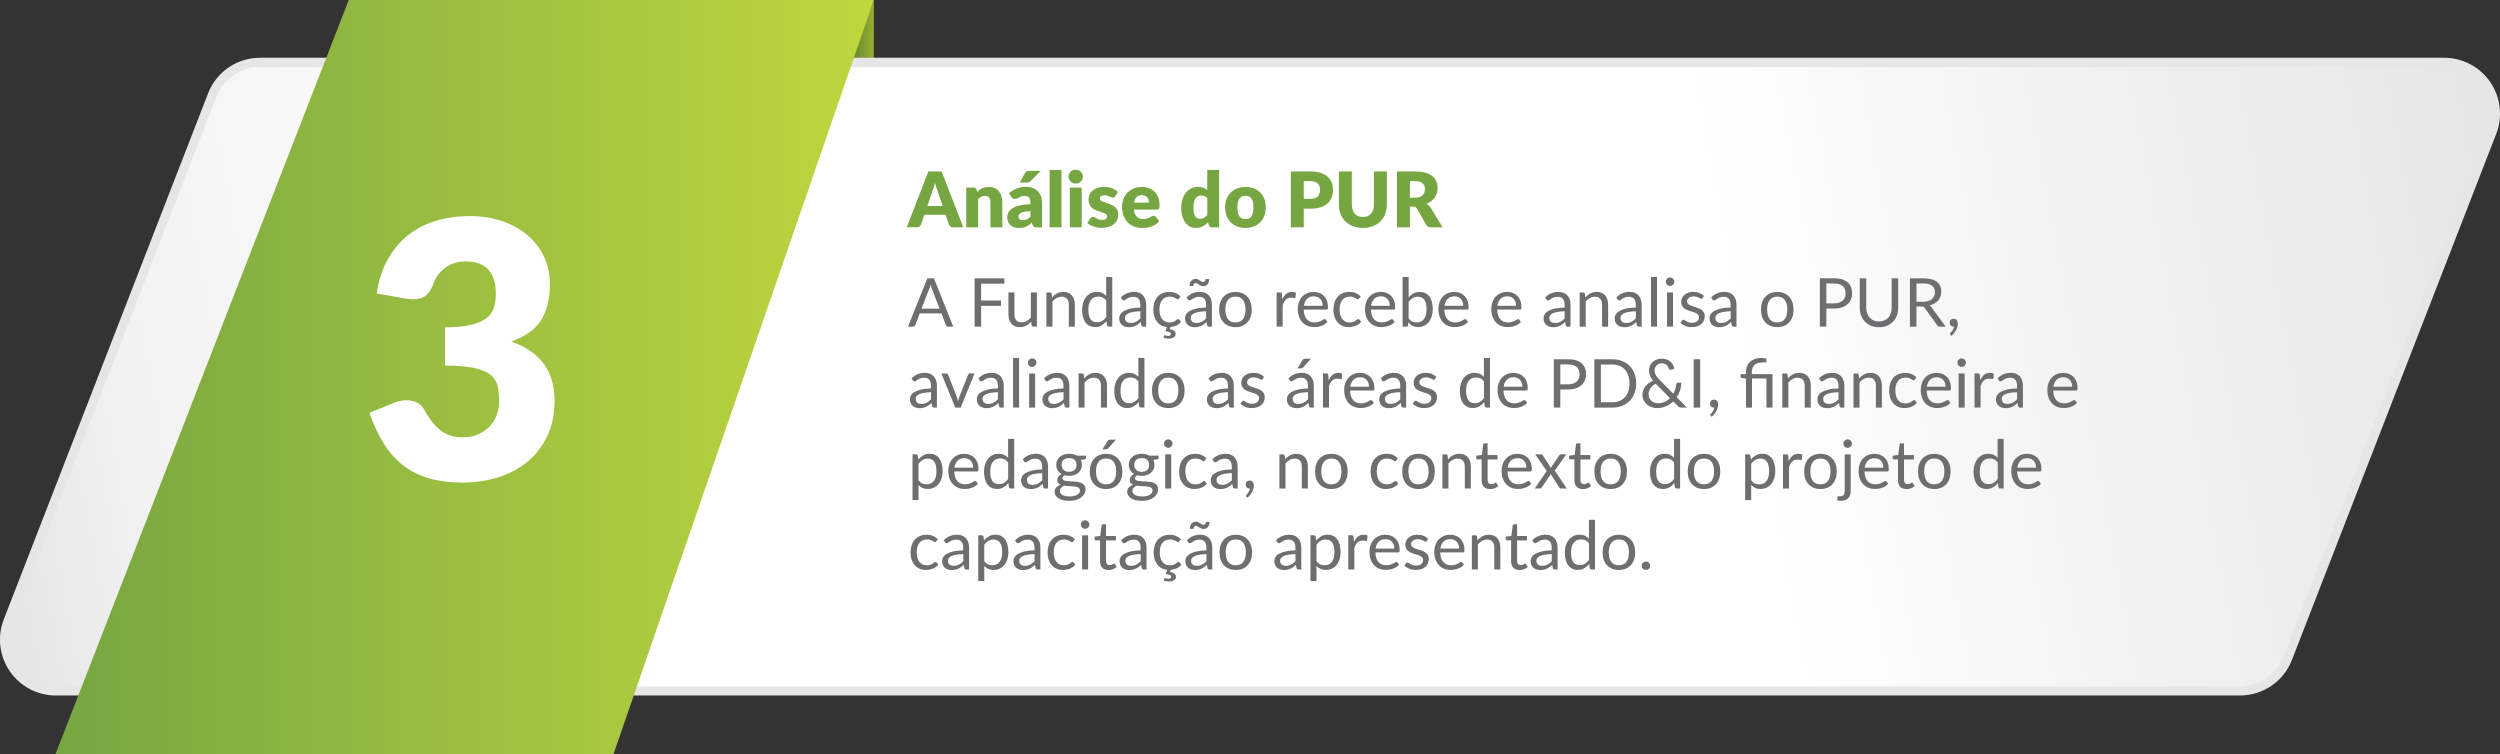 <svg xmlns="http://www.w3.org/2000/svg" xmlns:xlink="http://www.w3.org/1999/xlink" id="Layer_2" data-name="Layer 2" viewBox="0 0 815.41 245.98"><rect x="0" y="0" width="815.41" height="245.98" fill="#333333" stroke="none"/><defs><style>      .cls-1 {        fill: #6d6e70;      }      .cls-2 {        fill: url(#linear-gradient-3);      }      .cls-3 {        fill: url(#linear-gradient-2);      }      .cls-4 {        fill: url(#linear-gradient);      }      .cls-5 {        fill: #76a641;      }      .cls-6 {        fill: #fff;      }      .cls-7 {        opacity: .2;      }      .cls-8 {        fill: #e6e6e7;      }    </style><linearGradient id="linear-gradient" x1="277.17" y1="10.08" x2="285.01" y2="10.08" gradientUnits="userSpaceOnUse"><stop offset="0" stop-color="#76a641"></stop><stop offset="1" stop-color="#bfd73e"></stop></linearGradient><linearGradient id="linear-gradient-2" x1="6.16" y1="197.41" x2="811.65" y2="47.84" gradientUnits="userSpaceOnUse"><stop offset="0" stop-color="#e6e6e6"></stop><stop offset=".06" stop-color="#f2f2f2"></stop><stop offset=".25" stop-color="#fff"></stop><stop offset=".69" stop-color="#fff"></stop><stop offset=".83" stop-color="#f2f2f2"></stop><stop offset="1" stop-color="#e6e6e6"></stop></linearGradient><linearGradient id="linear-gradient-3" x1="18.1" y1="122.99" y2="122.99" xlink:href="#linear-gradient"></linearGradient></defs><g id="Layer_1-2" data-name="Layer 1"><g><g><polygon class="cls-4" points="285.01 0 284.99 20.16 277.17 20.16 285.01 0"></polygon><polygon class="cls-7" points="285.01 0 284.99 20.16 277.17 20.16 285.01 0"></polygon></g><g><path class="cls-8" d="M18.22,226.85c-6.02,0-11.64-2.96-15.04-7.93-3.4-4.97-4.13-11.28-1.95-16.89L67.86,30.47c2.74-7.06,9.41-11.63,16.99-11.63h712.34c6.02,0,11.64,2.96,15.04,7.93,3.4,4.97,4.13,11.28,1.95,16.89l-66.62,171.55c-2.74,7.06-9.41,11.63-16.99,11.63H18.22Z"></path><path class="cls-3" d="M4.03,203.11L70.65,31.56c2.27-5.85,7.91-9.71,14.19-9.71h712.34c10.7,0,18.07,10.76,14.19,20.73l-66.62,171.55c-2.27,5.85-7.91,9.71-14.19,9.71H18.22c-10.7,0-18.07-10.76-14.19-20.73Z"></path><path class="cls-3" d="M4.03,203.11L70.65,31.56c2.27-5.85,7.91-9.71,14.19-9.71h712.34c10.7,0,18.07,10.76,14.19,20.73l-66.62,171.55c-2.27,5.85-7.91,9.71-14.19,9.71H18.22c-10.7,0-18.07-10.76-14.19-20.73Z"></path><polygon class="cls-2" points="200.1 245.98 18.1 245.98 113.75 0 285.01 0 200.1 245.98"></polygon><path class="cls-6" d="M152.96,70.47c4.2,0,7.94.59,11.21,1.78,3.27,1.19,6.03,2.79,8.29,4.82,2.26,2.02,3.97,4.37,5.14,7.04,1.17,2.67,1.75,5.48,1.75,8.44,0,2.69-.27,5.05-.82,7.09-.55,2.04-1.35,3.82-2.42,5.31-1.07,1.5-2.39,2.77-3.97,3.82s-3.38,1.93-5.4,2.63c9.42,3.27,14.13,9.67,14.13,19.21,0,4.52-.82,8.45-2.45,11.79s-3.82,6.13-6.57,8.35c-2.74,2.22-5.93,3.88-9.54,4.99-3.62,1.11-7.4,1.66-11.33,1.66s-7.65-.44-10.8-1.31-5.96-2.24-8.41-4.09c-2.45-1.85-4.6-4.21-6.45-7.09-1.85-2.88-3.46-6.3-4.82-10.27l8.06-3.27c2.1-.82,4.05-1.03,5.84-.64,1.79.39,3.07,1.29,3.85,2.69,1.75,3.23,3.61,5.58,5.58,7.04,1.96,1.46,4.27,2.19,6.92,2.19,2.02,0,3.79-.34,5.28-1.02s2.74-1.56,3.74-2.63c.99-1.07,1.74-2.29,2.25-3.65.5-1.36.76-2.74.76-4.14,0-1.83-.13-3.47-.38-4.93-.25-1.46-.96-2.71-2.13-3.77-1.17-1.05-2.93-1.86-5.28-2.42-2.36-.56-5.63-.85-9.84-.85v-12.49c3.54,0,6.4-.27,8.58-.82,2.18-.54,3.86-1.29,5.05-2.25,1.19-.95,1.97-2.11,2.36-3.47.39-1.36.58-2.86.58-4.5,0-3.35-.81-5.93-2.42-7.74-1.62-1.81-4.08-2.71-7.38-2.71-2.69,0-4.95.71-6.8,2.13-1.85,1.42-3.12,3.18-3.82,5.28-.82,2.14-1.89,3.56-3.21,4.26-1.32.7-3.21.86-5.66.47l-9.57-1.69c.62-4.24,1.82-7.94,3.59-11.09s3.97-5.78,6.6-7.88,5.63-3.67,9.02-4.7,7.02-1.55,10.92-1.55Z"></path><g><path class="cls-5" d="M314.17,74.14h-3.27c-.37,0-.66-.09-.89-.26-.23-.17-.4-.39-.51-.66l-1.08-3.17h-6.92l-1.08,3.17c-.09.23-.26.44-.49.63-.24.19-.53.28-.88.28h-3.3l7.05-18.21h4.33l7.05,18.21ZM302.47,67.18h4.98l-1.67-4.99c-.12-.32-.26-.69-.4-1.12s-.28-.89-.42-1.39c-.13.51-.27.98-.41,1.41-.14.43-.27.81-.39,1.12l-1.68,4.96Z"></path><path class="cls-5" d="M315.16,74.14v-12.96h2.4c.48,0,.8.22.95.65l.22.75c.25-.23.51-.45.78-.65.27-.2.55-.37.86-.51.3-.14.63-.25.99-.33.35-.08.74-.12,1.16-.12.71,0,1.33.12,1.88.37.55.25,1.01.59,1.38,1.03s.66.96.85,1.56c.19.6.29,1.26.29,1.97v8.24h-3.88v-8.24c0-.63-.15-1.13-.44-1.48-.29-.35-.72-.53-1.29-.53-.42,0-.83.09-1.2.27-.38.18-.73.43-1.08.74v9.24h-3.88Z"></path><path class="cls-5" d="M338.1,74.14c-.37,0-.64-.05-.83-.15s-.34-.31-.47-.62l-.28-.71c-.32.27-.64.52-.94.72-.3.21-.61.39-.93.53-.32.15-.66.25-1.03.33s-.76.11-1.21.11c-.59,0-1.13-.08-1.61-.23s-.89-.38-1.23-.68c-.34-.3-.6-.67-.78-1.12s-.28-.96-.28-1.54c0-.46.12-.93.35-1.41.23-.48.64-.92,1.21-1.32.58-.4,1.35-.73,2.33-.99.98-.27,2.2-.42,3.69-.45v-.55c0-.76-.16-1.31-.47-1.64s-.76-.51-1.33-.51c-.46,0-.83.05-1.12.15s-.55.21-.78.34-.45.24-.67.34c-.22.1-.47.15-.77.15-.27,0-.49-.07-.68-.2-.18-.13-.33-.29-.45-.48l-.7-1.21c.78-.69,1.65-1.21,2.61-1.54.95-.34,1.98-.51,3.07-.51.78,0,1.49.13,2.12.38.63.25,1.16.61,1.6,1.06s.77.99,1.01,1.62.35,1.31.35,2.05v8.1h-1.78ZM333.64,71.78c.5,0,.94-.09,1.31-.26s.75-.46,1.14-.85v-1.8c-.77.03-1.41.1-1.91.2-.5.1-.9.23-1.19.38-.29.15-.49.32-.61.51-.11.19-.17.4-.17.62,0,.44.12.75.36.93.24.18.6.27,1.06.27ZM339.43,55.73l-3.25,3.29c-.19.19-.38.33-.55.41-.18.08-.41.12-.7.12h-2.33l1.7-3.06c.14-.24.31-.43.5-.56.19-.13.48-.19.88-.19h3.75Z"></path><path class="cls-5" d="M346.22,55.43v18.71h-3.88v-18.71h3.88Z"></path><path class="cls-5" d="M353.21,57.63c0,.31-.06.6-.19.87-.12.27-.3.51-.51.71s-.47.37-.76.49c-.29.12-.59.18-.92.18s-.61-.06-.89-.18c-.27-.12-.52-.28-.73-.49-.21-.2-.38-.44-.5-.71-.12-.27-.18-.56-.18-.87s.06-.61.18-.89c.12-.27.29-.52.5-.73.21-.21.46-.37.73-.49.28-.12.57-.18.89-.18s.63.06.92.18c.29.12.54.28.76.49.22.21.39.45.51.73s.19.57.19.89ZM352.81,61.18v12.96h-3.88v-12.96h3.88Z"></path><path class="cls-5" d="M363.76,64.01c-.1.16-.21.27-.32.34-.11.07-.26.1-.43.1-.18,0-.37-.04-.55-.12-.18-.08-.38-.16-.59-.26-.21-.09-.45-.18-.72-.26-.27-.08-.57-.12-.91-.12-.49,0-.87.09-1.13.28s-.39.45-.39.78c0,.24.08.44.26.6s.4.3.68.42c.28.12.6.24.96.34.36.11.73.23,1.1.36s.74.29,1.1.47.68.4.96.66c.28.26.51.58.68.96s.26.83.26,1.35c0,.64-.12,1.23-.35,1.77-.23.54-.58,1.01-1.04,1.4-.46.39-1.03.7-1.71.91-.68.22-1.46.33-2.34.33-.44,0-.88-.04-1.33-.12-.44-.08-.87-.2-1.28-.34-.41-.14-.79-.31-1.14-.51s-.65-.41-.9-.63l.9-1.43c.1-.17.23-.3.38-.39s.35-.14.59-.14c.23,0,.43.05.61.15.18.1.37.21.58.32.21.12.45.23.73.33s.63.15,1.06.15c.3,0,.55-.03.76-.09.21-.06.38-.15.5-.26.12-.11.22-.23.27-.36s.09-.27.09-.41c0-.26-.09-.47-.26-.64-.17-.17-.4-.31-.69-.43-.28-.12-.61-.23-.97-.34-.36-.1-.73-.22-1.11-.36s-.74-.29-1.11-.48c-.36-.19-.69-.42-.97-.71s-.51-.64-.69-1.06c-.17-.42-.26-.92-.26-1.51,0-.55.11-1.07.32-1.57.21-.5.53-.93.96-1.31s.96-.67,1.6-.89c.64-.22,1.39-.33,2.25-.33.47,0,.92.04,1.36.12.44.08.85.2,1.23.35.38.15.73.33,1.05.53.32.2.6.43.84.67l-.88,1.36Z"></path><path class="cls-5" d="M372.37,60.98c.86,0,1.64.13,2.36.4.71.27,1.32.65,1.84,1.16s.91,1.13,1.2,1.87c.29.74.43,1.57.43,2.51,0,.29-.01.53-.04.71-.02.18-.07.33-.14.44-.07.11-.16.18-.27.23-.11.04-.26.06-.43.06h-7.48c.12,1.08.45,1.87.99,2.36.53.49,1.22.73,2.06.73.45,0,.84-.05,1.16-.16s.61-.23.87-.36c.25-.13.49-.25.7-.36.21-.11.44-.16.67-.16.31,0,.54.11.7.34l1.12,1.39c-.4.46-.83.83-1.29,1.12s-.94.51-1.42.67c-.49.16-.98.28-1.46.34s-.95.09-1.39.09c-.91,0-1.76-.15-2.56-.44-.8-.3-1.49-.74-2.09-1.32-.6-.58-1.07-1.31-1.41-2.17s-.52-1.88-.52-3.03c0-.87.15-1.69.44-2.46.29-.77.72-1.45,1.27-2.04.55-.58,1.23-1.05,2.01-1.39s1.68-.51,2.67-.51ZM372.44,63.65c-.74,0-1.32.21-1.74.63-.42.42-.69,1.03-.82,1.82h4.84c0-.31-.04-.61-.12-.9-.08-.29-.21-.55-.39-.78-.18-.23-.42-.41-.71-.56-.29-.14-.65-.21-1.06-.21Z"></path><path class="cls-5" d="M395.24,74.14c-.48,0-.8-.22-.95-.65l-.3-.99c-.26.28-.53.53-.81.75-.28.23-.59.42-.92.58-.33.16-.68.29-1.06.38-.38.09-.79.13-1.23.13-.67,0-1.3-.15-1.88-.45s-1.07-.73-1.49-1.3c-.42-.57-.74-1.26-.98-2.08s-.36-1.76-.36-2.81c0-.97.13-1.86.4-2.69.27-.83.64-1.55,1.13-2.15.49-.6,1.07-1.08,1.76-1.42.68-.34,1.44-.51,2.26-.51.67,0,1.23.1,1.69.29.46.2.88.45,1.26.77v-6.56h3.88v18.71h-2.4ZM391.32,71.36c.28,0,.54-.03.77-.08.23-.05.44-.13.63-.23.19-.1.37-.23.54-.38.17-.15.34-.33.51-.52v-5.5c-.3-.33-.62-.55-.96-.68-.34-.13-.69-.19-1.07-.19s-.69.07-.99.21-.56.37-.78.68-.39.72-.52,1.22-.19,1.1-.19,1.81.05,1.26.15,1.73c.1.47.24.84.42,1.13.18.29.39.49.64.62s.53.19.84.19Z"></path><path class="cls-5" d="M406.24,60.98c.98,0,1.88.15,2.69.46.81.31,1.5.75,2.08,1.33s1.03,1.27,1.35,2.09c.32.82.48,1.74.48,2.77s-.16,1.96-.48,2.79c-.32.83-.77,1.53-1.35,2.11-.58.58-1.27,1.03-2.08,1.34s-1.7.47-2.69.47-1.89-.16-2.71-.47-1.51-.76-2.1-1.34c-.59-.58-1.04-1.28-1.36-2.11-.32-.83-.48-1.76-.48-2.79s.16-1.95.48-2.77c.32-.82.78-1.52,1.36-2.09.59-.58,1.29-1.02,2.1-1.33.81-.31,1.71-.46,2.71-.46ZM406.24,71.46c.89,0,1.55-.31,1.97-.94s.63-1.59.63-2.87-.21-2.24-.63-2.86-1.08-.94-1.97-.94-1.59.31-2.01.94c-.42.62-.64,1.58-.64,2.86s.21,2.24.64,2.87c.43.63,1.1.94,2.01.94Z"></path><path class="cls-5" d="M425.24,68.05v6.09h-4.22v-18.21h6.42c1.28,0,2.38.15,3.31.46s1.68.72,2.28,1.26,1.04,1.16,1.32,1.89c.28.72.43,1.51.43,2.35,0,.91-.15,1.74-.44,2.5-.29.76-.74,1.41-1.34,1.95-.6.54-1.36.96-2.28,1.27-.92.3-2.01.46-3.27.46h-2.2ZM425.24,64.86h2.2c1.1,0,1.89-.26,2.38-.79s.72-1.26.72-2.2c0-.42-.06-.8-.19-1.14s-.31-.64-.57-.88c-.25-.25-.58-.44-.96-.57s-.85-.2-1.38-.2h-2.2v5.77Z"></path><path class="cls-5" d="M444.52,70.8c.57,0,1.07-.09,1.52-.28.45-.19.82-.46,1.13-.81.31-.35.54-.78.71-1.28.16-.5.24-1.08.24-1.72v-10.79h4.22v10.79c0,1.12-.18,2.14-.54,3.07-.36.93-.88,1.74-1.56,2.41s-1.5,1.2-2.46,1.58-2.05.56-3.26.56-2.31-.19-3.27-.56-1.79-.9-2.46-1.58-1.19-1.48-1.55-2.41c-.36-.93-.54-1.96-.54-3.07v-10.79h4.22v10.77c0,.64.08,1.21.24,1.72.16.5.4.93.71,1.29.31.35.69.62,1.13.81.45.19.95.28,1.52.28Z"></path><path class="cls-5" d="M459.87,67.4v6.74h-4.22v-18.21h5.92c1.32,0,2.44.14,3.37.41.93.27,1.69.65,2.27,1.13.59.48,1.01,1.05,1.28,1.71s.4,1.38.4,2.15c0,.59-.08,1.15-.24,1.67-.16.53-.39,1.01-.71,1.46s-.7.84-1.15,1.19c-.45.35-.98.64-1.57.86.28.14.54.32.79.53.24.21.46.46.65.76l3.88,6.34h-3.83c-.71,0-1.22-.27-1.53-.8l-3.02-5.29c-.14-.23-.3-.39-.48-.49-.17-.1-.42-.16-.75-.16h-1.08ZM459.87,64.49h1.7c.58,0,1.06-.07,1.47-.22s.74-.35.99-.61c.26-.26.45-.56.56-.91.12-.35.17-.72.17-1.12,0-.8-.26-1.42-.78-1.88s-1.33-.67-2.42-.67h-1.7v5.4Z"></path><path class="cls-1" d="M310.9,106.54h-1.65c-.19,0-.34-.05-.46-.14s-.21-.22-.26-.36l-1.47-3.81h-7.07l-1.47,3.81c-.04.13-.13.25-.25.35-.12.1-.28.15-.46.15h-1.65l6.3-15.76h2.16l6.3,15.76ZM306.45,100.69l-2.47-6.41c-.07-.19-.15-.41-.23-.67s-.16-.52-.23-.81c-.15.59-.31,1.09-.47,1.48l-2.47,6.4h5.88Z"></path><path class="cls-1" d="M320.01,92.51v5.51h6.48v1.74h-6.48v6.78h-2.13v-15.76h9.71v1.74h-7.58Z"></path><path class="cls-1" d="M338.19,95.39v11.14h-1.17c-.28,0-.45-.14-.53-.41l-.15-1.2c-.48.54-1.03.97-1.63,1.29s-1.29.49-2.07.49c-.61,0-1.15-.1-1.61-.3s-.86-.49-1.17-.85c-.32-.37-.55-.81-.71-1.33-.16-.52-.24-1.1-.24-1.73v-7.11h1.96v7.11c0,.84.19,1.5.58,1.96s.97.69,1.77.69c.58,0,1.12-.14,1.62-.41.5-.28.97-.65,1.39-1.14v-8.21h1.96Z"></path><path class="cls-1" d="M343.14,97.01c.24-.27.5-.52.77-.74.27-.22.56-.41.86-.57.3-.16.63-.28.97-.36s.71-.13,1.11-.13c.61,0,1.15.1,1.61.3s.85.49,1.17.86c.31.37.55.82.71,1.34.16.52.24,1.1.24,1.73v7.1h-1.97v-7.1c0-.84-.19-1.5-.58-1.96-.39-.47-.97-.7-1.75-.7-.58,0-1.12.14-1.62.42-.5.28-.97.66-1.39,1.13v8.21h-1.97v-11.14h1.18c.28,0,.45.14.52.41l.15,1.21Z"></path><path class="cls-1" d="M362.78,90.33v16.2h-1.17c-.28,0-.45-.14-.53-.41l-.18-1.35c-.48.57-1.02,1.03-1.63,1.39s-1.31.53-2.11.53c-.64,0-1.22-.12-1.74-.37s-.96-.61-1.33-1.08c-.37-.48-.65-1.07-.85-1.78-.2-.71-.3-1.53-.3-2.45,0-.82.11-1.59.33-2.29.22-.71.54-1.32.95-1.84s.92-.93,1.51-1.23,1.27-.45,2.02-.45c.68,0,1.27.12,1.75.35.49.23.92.55,1.3.96v-6.17h1.96ZM360.83,98.05c-.37-.49-.76-.83-1.19-1.03-.43-.19-.9-.29-1.43-.29-1.03,0-1.83.37-2.39,1.11-.56.74-.84,1.8-.84,3.17,0,.73.06,1.35.19,1.86.12.52.31.94.55,1.28.24.33.54.58.89.73.35.15.75.23,1.2.23.65,0,1.21-.15,1.69-.44.48-.29.92-.71,1.33-1.24v-5.38Z"></path><path class="cls-1" d="M365.6,96.97c.62-.59,1.28-1.04,1.99-1.33.71-.29,1.5-.44,2.37-.44.62,0,1.18.1,1.66.31.48.21.89.49,1.22.86s.58.81.75,1.33c.17.52.25,1.09.25,1.72v7.13h-.87c-.19,0-.34-.03-.44-.09-.1-.06-.18-.19-.24-.37l-.22-1.06c-.29.27-.58.51-.86.72-.28.21-.57.38-.88.53-.31.14-.64.25-.98.33s-.74.12-1.16.12-.84-.06-1.22-.18c-.38-.12-.71-.3-1-.54-.28-.24-.51-.55-.67-.92-.17-.37-.25-.81-.25-1.31,0-.44.12-.86.36-1.27.24-.41.63-.77,1.18-1.08.54-.31,1.25-.57,2.12-.78.87-.2,1.94-.32,3.21-.35v-.87c0-.87-.19-1.52-.56-1.96-.37-.44-.92-.67-1.64-.67-.48,0-.89.06-1.22.18-.33.12-.61.26-.85.41-.24.15-.44.29-.62.41-.17.12-.34.18-.51.18-.13,0-.25-.03-.34-.1-.1-.07-.18-.16-.24-.26l-.35-.63ZM371.93,101.52c-.9.03-1.67.1-2.3.21-.63.11-1.15.26-1.55.45-.4.18-.69.4-.87.65-.18.25-.27.53-.27.84s.05.55.14.76c.09.21.23.39.39.52s.36.23.58.3c.22.06.46.09.72.09.34,0,.66-.03.95-.1.29-.07.56-.17.81-.3s.5-.29.73-.47c.23-.18.46-.39.68-.63v-2.31Z"></path><path class="cls-1" d="M385.22,104.98c-.42.52-.93.92-1.54,1.19-.61.27-1.26.44-1.95.5l-.2.7c.68.14,1.17.34,1.47.59.3.26.45.58.45.98,0,.23-.06.45-.18.64-.12.19-.28.35-.49.48s-.46.23-.75.3c-.29.07-.61.1-.96.1-.3,0-.59-.03-.86-.09-.27-.06-.52-.15-.74-.25l.18-.6c.04-.13.13-.2.25-.2.04,0,.1.01.15.04.06.03.13.06.21.09.08.03.18.06.3.09.11.03.25.04.41.04.31,0,.54-.06.69-.19.15-.12.23-.28.23-.47,0-.28-.15-.48-.46-.59-.31-.11-.74-.21-1.3-.28l.45-1.38c-.64-.06-1.23-.23-1.77-.51s-1-.67-1.4-1.16c-.39-.49-.7-1.07-.92-1.75-.22-.68-.33-1.44-.33-2.29s.12-1.59.35-2.3c.23-.7.57-1.31,1.01-1.82s.99-.91,1.64-1.19c.65-.29,1.4-.43,2.24-.43.78,0,1.48.13,2.07.38s1.13.61,1.59,1.07l-.52.7c-.06.08-.12.14-.18.19s-.14.07-.24.07c-.11,0-.23-.05-.36-.14-.13-.09-.29-.19-.49-.3s-.43-.21-.71-.3-.63-.14-1.04-.14c-.55,0-1.03.1-1.45.29s-.77.48-1.05.84c-.28.37-.5.81-.64,1.33-.14.52-.21,1.1-.21,1.75s.08,1.27.23,1.8c.15.52.37.96.65,1.32.28.36.62.63,1.02.81s.85.28,1.35.28.87-.06,1.18-.17c.31-.11.56-.24.76-.38.2-.14.37-.27.51-.38s.27-.17.4-.17c.16,0,.29.06.37.19l.55.71Z"></path><path class="cls-1" d="M387.05,96.97c.62-.59,1.28-1.04,1.99-1.33.71-.29,1.5-.44,2.37-.44.62,0,1.18.1,1.66.31.48.21.89.49,1.22.86s.58.81.75,1.33c.17.52.25,1.09.25,1.72v7.13h-.87c-.19,0-.34-.03-.44-.09-.1-.06-.18-.19-.24-.37l-.22-1.06c-.29.27-.58.51-.86.72-.28.21-.57.38-.88.53-.31.14-.64.25-.98.33s-.74.12-1.16.12-.84-.06-1.22-.18c-.38-.12-.71-.3-1-.54-.28-.24-.51-.55-.67-.92-.17-.37-.25-.81-.25-1.31,0-.44.12-.86.36-1.27.24-.41.63-.77,1.18-1.08.54-.31,1.25-.57,2.12-.78.87-.2,1.94-.32,3.21-.35v-.87c0-.87-.19-1.52-.56-1.96-.37-.44-.92-.67-1.64-.67-.48,0-.89.06-1.22.18-.33.12-.61.26-.85.41-.24.15-.44.29-.62.41-.17.12-.34.18-.51.18-.13,0-.25-.03-.34-.1-.1-.07-.18-.16-.24-.26l-.35-.63ZM392.37,91.96c.26,0,.47-.08.61-.23.14-.15.22-.39.22-.71h1.19c0,.34-.05.66-.14.95s-.22.54-.4.74c-.17.21-.38.37-.62.48-.24.11-.5.17-.8.17-.26,0-.5-.05-.72-.16s-.43-.22-.63-.35c-.2-.12-.38-.24-.56-.35-.18-.11-.35-.16-.52-.16-.53,0-.8.32-.81.97h-1.22c0-.35.05-.67.14-.96.1-.29.23-.54.41-.75s.38-.37.63-.48.51-.17.79-.17c.26,0,.5.05.72.16.22.11.43.22.63.35.2.12.38.24.56.35.17.11.34.16.51.16ZM393.38,101.52c-.9.03-1.67.1-2.3.21-.63.11-1.15.26-1.55.45-.4.18-.69.4-.87.65-.18.25-.27.53-.27.84s.05.55.14.76c.09.21.23.39.39.52s.36.23.58.3c.22.06.46.09.72.09.34,0,.66-.03.95-.1.29-.07.56-.17.81-.3s.5-.29.73-.47c.23-.18.46-.39.68-.63v-2.31Z"></path><path class="cls-1" d="M402.97,95.22c.81,0,1.55.14,2.2.41.65.27,1.21.66,1.67,1.16s.82,1.1,1.06,1.81c.25.71.37,1.5.37,2.37s-.12,1.67-.37,2.38c-.25.7-.6,1.31-1.06,1.8s-1.02.88-1.67,1.15c-.65.27-1.39.4-2.2.4s-1.56-.13-2.22-.4-1.22-.65-1.68-1.15-.82-1.1-1.06-1.8c-.25-.7-.37-1.5-.37-2.38s.12-1.66.37-2.37c.25-.71.6-1.31,1.06-1.81s1.02-.88,1.68-1.16c.66-.27,1.4-.41,2.22-.41ZM402.97,105.16c1.1,0,1.92-.37,2.46-1.11.54-.74.81-1.77.81-3.09s-.27-2.36-.81-3.1c-.54-.74-1.36-1.11-2.46-1.11-.56,0-1.04.1-1.46.29-.41.19-.76.47-1.03.83-.27.36-.48.8-.62,1.33-.14.52-.2,1.12-.2,1.78,0,1.32.27,2.35.82,3.09.55.74,1.38,1.11,2.49,1.11Z"></path><path class="cls-1" d="M418.24,97.63c.35-.76.78-1.36,1.3-1.79.51-.43,1.14-.64,1.88-.64.23,0,.46.03.68.08.22.05.41.13.58.24l-.14,1.46c-.04.18-.15.27-.33.27-.1,0-.25-.02-.45-.07s-.42-.07-.67-.07c-.35,0-.67.05-.94.15-.28.1-.52.25-.74.46-.22.2-.41.45-.58.75-.17.3-.33.64-.47,1.02v7.04h-1.97v-11.14h1.12c.21,0,.36.04.44.12.08.08.14.22.17.42l.13,1.69Z"></path><path class="cls-1" d="M432.97,104.98c-.24.29-.53.55-.87.76s-.7.39-1.08.53c-.39.14-.78.24-1.19.31-.41.07-.82.1-1.22.1-.77,0-1.48-.13-2.13-.39-.65-.26-1.21-.64-1.68-1.14-.47-.5-.84-1.12-1.11-1.86-.26-.74-.4-1.59-.4-2.55,0-.78.12-1.5.36-2.18.24-.67.58-1.26,1.03-1.75s.99-.88,1.64-1.17,1.37-.42,2.18-.42c.67,0,1.28.11,1.85.34.57.22,1.06.55,1.47.97.41.42.74.94.97,1.56.23.62.35,1.33.35,2.12,0,.31-.03.51-.1.62-.07.1-.19.15-.37.15h-7.45c.02.7.12,1.32.29,1.84.17.52.41.96.72,1.3.31.35.67.61,1.1.78.42.17.9.26,1.43.26.49,0,.92-.06,1.27-.17.36-.11.66-.24.92-.37.26-.13.47-.25.64-.37.17-.11.32-.17.45-.17.16,0,.29.06.37.19l.55.71ZM431.39,99.75c0-.45-.06-.87-.19-1.25-.13-.38-.32-.7-.56-.98-.25-.27-.54-.49-.9-.64-.35-.15-.75-.23-1.2-.23-.94,0-1.68.27-2.23.82-.55.55-.89,1.3-1.02,2.27h6.09Z"></path><path class="cls-1" d="M443.3,97.37c-.06.08-.12.14-.18.19s-.14.07-.24.07c-.11,0-.23-.05-.36-.14-.13-.09-.29-.19-.49-.3s-.43-.21-.71-.3-.63-.14-1.04-.14c-.55,0-1.03.1-1.45.29s-.77.48-1.05.84c-.28.37-.5.81-.64,1.33-.14.52-.21,1.1-.21,1.75s.08,1.27.23,1.8c.15.52.37.96.65,1.32.28.36.62.63,1.02.81s.85.28,1.35.28.87-.06,1.18-.17c.31-.11.56-.24.76-.38.2-.14.37-.27.51-.38s.27-.17.4-.17c.16,0,.29.06.37.19l.55.71c-.24.3-.52.56-.83.77-.31.21-.64.39-1,.53-.36.14-.73.25-1.12.31-.39.07-.78.1-1.19.1-.7,0-1.34-.13-1.94-.38-.6-.26-1.12-.63-1.56-1.12-.44-.49-.79-1.09-1.03-1.8s-.37-1.52-.37-2.43c0-.83.12-1.59.35-2.3.23-.7.57-1.31,1.01-1.82s.99-.91,1.64-1.19c.65-.29,1.4-.43,2.24-.43.78,0,1.48.13,2.07.38s1.13.61,1.59,1.07l-.52.7Z"></path><path class="cls-1" d="M454.9,104.98c-.24.29-.53.55-.87.76-.34.22-.7.39-1.08.53-.38.14-.78.24-1.19.31-.41.07-.82.1-1.22.1-.77,0-1.48-.13-2.13-.39-.65-.26-1.21-.64-1.68-1.14-.47-.5-.84-1.12-1.11-1.86-.26-.74-.4-1.59-.4-2.55,0-.78.12-1.5.36-2.18.24-.67.58-1.26,1.03-1.75s.99-.88,1.64-1.17c.64-.28,1.37-.42,2.18-.42.67,0,1.29.11,1.85.34s1.06.55,1.47.97c.42.42.74.94.97,1.56.23.62.35,1.33.35,2.12,0,.31-.03.51-.1.62-.07.1-.19.15-.37.15h-7.45c.02.7.12,1.32.29,1.84.17.52.41.96.72,1.3.31.35.67.61,1.1.78.43.17.9.26,1.43.26.49,0,.91-.06,1.27-.17.36-.11.66-.24.92-.37.26-.13.47-.25.64-.37s.32-.17.45-.17c.16,0,.29.06.37.19l.55.71ZM453.31,99.75c0-.45-.06-.87-.19-1.25-.13-.38-.32-.7-.56-.98-.25-.27-.54-.49-.9-.64-.35-.15-.75-.23-1.2-.23-.94,0-1.68.27-2.23.82-.55.55-.89,1.3-1.02,2.27h6.09Z"></path><path class="cls-1" d="M459.44,97c.47-.54,1-.98,1.59-1.3.59-.32,1.27-.48,2.04-.48.65,0,1.24.12,1.77.37.52.25.97.61,1.34,1.08.37.47.65,1.05.84,1.72.19.67.29,1.43.29,2.28,0,.9-.11,1.72-.33,2.46-.22.74-.54,1.37-.95,1.9s-.92.93-1.51,1.22c-.59.29-1.26.43-2,.43s-1.35-.14-1.85-.41c-.5-.28-.94-.67-1.31-1.17l-.1,1.01c-.06.28-.23.42-.51.42h-1.27v-16.2h1.97v6.67ZM459.44,103.85c.36.48.75.83,1.18,1.02.43.2.9.3,1.41.3,1.05,0,1.85-.37,2.41-1.11.56-.74.84-1.84.84-3.31,0-1.36-.25-2.37-.74-3.01-.5-.64-1.2-.96-2.12-.96-.64,0-1.19.15-1.67.44-.47.29-.91.71-1.31,1.24v5.39Z"></path><path class="cls-1" d="M478.83,104.98c-.24.29-.53.55-.87.76-.34.22-.7.39-1.08.53-.38.14-.78.24-1.19.31-.41.07-.82.1-1.22.1-.77,0-1.48-.13-2.13-.39-.65-.26-1.21-.64-1.68-1.14-.47-.5-.84-1.12-1.11-1.86-.26-.74-.4-1.59-.4-2.55,0-.78.12-1.5.36-2.18.24-.67.58-1.26,1.03-1.75s.99-.88,1.64-1.17c.64-.28,1.37-.42,2.18-.42.67,0,1.29.11,1.85.34s1.06.55,1.47.97c.42.42.74.94.97,1.56.23.62.35,1.33.35,2.12,0,.31-.03.51-.1.62-.07.1-.19.15-.37.15h-7.45c.02.7.12,1.32.29,1.84.17.52.41.96.72,1.3.31.35.67.61,1.1.78.43.17.9.26,1.43.26.49,0,.91-.06,1.27-.17.36-.11.66-.24.92-.37.26-.13.47-.25.64-.37s.32-.17.45-.17c.16,0,.29.06.37.19l.55.71ZM477.25,99.75c0-.45-.06-.87-.19-1.25-.13-.38-.32-.7-.56-.98-.25-.27-.54-.49-.9-.64-.35-.15-.75-.23-1.2-.23-.94,0-1.68.27-2.23.82-.55.55-.89,1.3-1.02,2.27h6.09Z"></path><path class="cls-1" d="M496.08,104.98c-.24.29-.53.55-.87.76-.34.22-.7.39-1.08.53-.38.14-.78.24-1.19.31-.41.07-.82.1-1.22.1-.77,0-1.48-.13-2.13-.39-.65-.26-1.21-.64-1.68-1.14-.47-.5-.84-1.12-1.11-1.86-.26-.74-.4-1.59-.4-2.55,0-.78.12-1.5.36-2.18.24-.67.58-1.26,1.03-1.75s.99-.88,1.64-1.17c.64-.28,1.37-.42,2.18-.42.67,0,1.29.11,1.85.34s1.06.55,1.47.97c.42.42.74.94.97,1.56.23.62.35,1.33.35,2.12,0,.31-.03.51-.1.62-.07.1-.19.15-.37.15h-7.45c.02.7.12,1.32.29,1.84.17.52.41.96.72,1.3.31.35.67.61,1.1.78.43.17.9.26,1.43.26.49,0,.91-.06,1.27-.17.36-.11.66-.24.92-.37.26-.13.47-.25.64-.37s.32-.17.45-.17c.16,0,.29.06.37.19l.55.71ZM494.5,99.75c0-.45-.06-.87-.19-1.25-.13-.38-.32-.7-.56-.98-.25-.27-.54-.49-.9-.64-.35-.15-.75-.23-1.2-.23-.94,0-1.68.27-2.23.82-.55.55-.89,1.3-1.02,2.27h6.09Z"></path><path class="cls-1" d="M504,96.97c.62-.59,1.28-1.04,1.99-1.33.71-.29,1.5-.44,2.37-.44.62,0,1.18.1,1.66.31.48.21.89.49,1.22.86s.58.81.75,1.33c.17.52.25,1.09.25,1.72v7.13h-.87c-.19,0-.34-.03-.44-.09-.1-.06-.18-.19-.24-.37l-.22-1.06c-.29.27-.58.51-.86.72-.28.21-.57.38-.88.53-.31.14-.64.25-.98.33s-.74.12-1.16.12-.84-.06-1.22-.18c-.38-.12-.71-.3-1-.54-.28-.24-.51-.55-.67-.92-.17-.37-.25-.81-.25-1.31,0-.44.12-.86.36-1.27.24-.41.63-.77,1.18-1.08.54-.31,1.25-.57,2.12-.78.87-.2,1.94-.32,3.21-.35v-.87c0-.87-.19-1.52-.56-1.96-.37-.44-.92-.67-1.64-.67-.48,0-.89.06-1.22.18-.33.12-.61.26-.85.41-.24.15-.44.29-.62.41-.17.12-.34.18-.51.18-.13,0-.25-.03-.34-.1-.1-.07-.18-.16-.24-.26l-.35-.63ZM510.33,101.52c-.9.03-1.67.1-2.3.21-.63.11-1.15.26-1.55.45-.4.18-.69.4-.87.65-.18.25-.27.53-.27.84s.05.55.14.76c.09.21.23.39.39.52s.36.23.58.3c.22.06.46.09.72.09.34,0,.66-.03.95-.1.29-.07.56-.17.81-.3s.5-.29.73-.47c.23-.18.46-.39.68-.63v-2.31Z"></path><path class="cls-1" d="M517.07,97.01c.24-.27.5-.52.77-.74.27-.22.56-.41.86-.57.3-.16.63-.28.97-.36s.71-.13,1.11-.13c.61,0,1.15.1,1.61.3s.85.49,1.17.86c.31.37.55.82.71,1.34.16.52.24,1.1.24,1.73v7.1h-1.97v-7.1c0-.84-.19-1.5-.58-1.96-.39-.47-.97-.7-1.75-.7-.58,0-1.12.14-1.62.42-.5.28-.97.66-1.39,1.13v8.21h-1.97v-11.14h1.18c.28,0,.45.14.52.41l.15,1.21Z"></path><path class="cls-1" d="M527.21,96.97c.62-.59,1.28-1.04,1.99-1.33.71-.29,1.5-.44,2.37-.44.62,0,1.18.1,1.66.31.48.21.89.49,1.22.86s.58.81.75,1.33c.17.52.25,1.09.25,1.72v7.13h-.87c-.19,0-.34-.03-.44-.09-.1-.06-.18-.19-.24-.37l-.22-1.06c-.29.27-.58.51-.86.72-.28.21-.57.38-.88.53-.31.14-.64.25-.98.33s-.74.12-1.16.12-.84-.06-1.22-.18c-.38-.12-.71-.3-1-.54-.28-.24-.51-.55-.67-.92-.17-.37-.25-.81-.25-1.31,0-.44.12-.86.36-1.27.24-.41.63-.77,1.18-1.08.54-.31,1.25-.57,2.12-.78.87-.2,1.94-.32,3.21-.35v-.87c0-.87-.19-1.52-.56-1.96-.37-.44-.92-.67-1.64-.67-.48,0-.89.06-1.22.18-.33.12-.61.26-.85.41-.24.15-.44.29-.62.41-.17.12-.34.18-.51.18-.13,0-.25-.03-.34-.1-.1-.07-.18-.16-.24-.26l-.35-.63ZM533.54,101.52c-.9.03-1.67.1-2.3.21-.63.11-1.15.26-1.55.45-.4.18-.69.4-.87.65-.18.25-.27.53-.27.84s.05.55.14.76c.09.21.23.39.39.52s.36.23.58.3c.22.06.46.09.72.09.34,0,.66-.03.95-.1.29-.07.56-.17.81-.3s.5-.29.73-.47c.23-.18.46-.39.68-.63v-2.31Z"></path><path class="cls-1" d="M540.46,90.33v16.2h-1.96v-16.2h1.96Z"></path><path class="cls-1" d="M546.11,91.9c0,.19-.04.37-.12.53-.08.17-.18.31-.31.44-.13.13-.28.23-.45.3-.17.07-.35.11-.54.11s-.37-.04-.53-.11c-.17-.07-.31-.17-.43-.3-.12-.13-.22-.27-.3-.44s-.11-.34-.11-.53.04-.37.11-.54.17-.32.3-.45c.12-.13.27-.23.43-.3.16-.07.34-.11.53-.11s.37.04.54.11c.17.07.32.17.45.3.13.13.23.28.31.45.08.17.12.35.12.54ZM545.69,95.39v11.14h-1.96v-11.14h1.96Z"></path><path class="cls-1" d="M555.39,97.23c-.09.16-.22.24-.41.24-.11,0-.23-.04-.37-.12-.14-.08-.31-.17-.51-.27-.2-.1-.44-.19-.72-.27-.28-.08-.61-.13-.99-.13-.33,0-.63.04-.89.13-.26.08-.49.2-.68.35-.19.15-.33.32-.43.51-.1.19-.15.41-.15.63,0,.29.08.52.25.71s.38.36.65.5c.27.14.58.26.92.37.34.11.7.22,1.06.34.36.12.72.25,1.06.4.34.15.65.33.92.55.27.22.49.49.66.81s.25.7.25,1.15c0,.51-.09.99-.28,1.42-.18.44-.45.81-.81,1.13s-.8.57-1.32.75-1.12.27-1.8.27c-.78,0-1.48-.13-2.11-.38s-1.17-.58-1.61-.97l.46-.75c.06-.1.13-.17.21-.22.08-.05.18-.08.31-.08.13,0,.27.05.42.15s.33.22.53.34c.21.12.46.24.76.34.3.1.67.15,1.12.15.38,0,.71-.05,1-.15.29-.1.52-.23.71-.4.19-.17.33-.36.42-.58.09-.22.14-.45.14-.7,0-.31-.08-.56-.25-.76-.17-.2-.38-.37-.66-.52s-.58-.27-.93-.37c-.35-.11-.7-.22-1.07-.34-.36-.12-.72-.25-1.07-.4-.35-.15-.66-.34-.93-.57-.27-.23-.49-.51-.65-.84-.17-.33-.25-.74-.25-1.22,0-.43.09-.83.26-1.23.18-.39.43-.74.77-1.03.34-.3.75-.53,1.24-.71.49-.18,1.05-.26,1.68-.26.73,0,1.39.12,1.97.35s1.09.55,1.51.95l-.44.71Z"></path><path class="cls-1" d="M558.14,96.97c.62-.59,1.28-1.04,1.99-1.33s1.5-.44,2.37-.44c.62,0,1.18.1,1.66.31.48.21.89.49,1.22.86s.58.81.75,1.33c.17.52.25,1.09.25,1.72v7.13h-.87c-.19,0-.34-.03-.44-.09-.1-.06-.18-.19-.24-.37l-.22-1.06c-.29.27-.58.51-.86.72s-.57.38-.88.53c-.31.14-.64.25-.98.33-.35.08-.74.12-1.16.12s-.84-.06-1.22-.18-.71-.3-1-.54c-.28-.24-.51-.55-.67-.92-.17-.37-.25-.81-.25-1.31,0-.44.12-.86.36-1.27.24-.41.63-.77,1.18-1.08.54-.31,1.25-.57,2.12-.78s1.94-.32,3.21-.35v-.87c0-.87-.19-1.52-.56-1.96-.37-.44-.92-.67-1.64-.67-.48,0-.89.06-1.21.18-.33.12-.61.26-.85.41s-.44.29-.62.41c-.17.12-.34.18-.51.18-.13,0-.25-.03-.34-.1-.1-.07-.18-.16-.24-.26l-.35-.63ZM564.47,101.52c-.9.03-1.67.1-2.3.21-.63.11-1.15.26-1.55.45s-.69.4-.87.65c-.18.25-.27.53-.27.84s.05.55.14.76c.09.21.23.39.39.52s.36.23.58.3c.22.06.46.09.72.09.34,0,.66-.03.95-.1.29-.07.56-.17.81-.3s.5-.29.73-.47c.23-.18.46-.39.68-.63v-2.31Z"></path><path class="cls-1" d="M579.69,95.22c.81,0,1.55.14,2.2.41.65.27,1.21.66,1.67,1.16s.82,1.1,1.06,1.81c.25.71.37,1.5.37,2.37s-.12,1.67-.37,2.38c-.25.7-.6,1.31-1.06,1.8s-1.02.88-1.67,1.15c-.65.27-1.39.4-2.2.4s-1.56-.13-2.22-.4-1.21-.65-1.68-1.15c-.46-.5-.82-1.1-1.06-1.8-.25-.7-.37-1.5-.37-2.38s.12-1.66.37-2.37c.25-.71.6-1.31,1.06-1.81.46-.5,1.02-.88,1.68-1.16.66-.27,1.4-.41,2.22-.41ZM579.69,105.16c1.1,0,1.92-.37,2.46-1.11s.81-1.77.81-3.09-.27-2.36-.81-3.1-1.36-1.11-2.46-1.11c-.56,0-1.04.1-1.46.29-.41.19-.76.47-1.03.83-.28.36-.48.8-.62,1.33s-.2,1.12-.2,1.78c0,1.32.27,2.35.82,3.09.55.74,1.38,1.11,2.49,1.11Z"></path><path class="cls-1" d="M598.22,90.77c1,0,1.86.12,2.6.35s1.35.56,1.83.98c.48.43.85.94,1.08,1.54.24.6.36,1.27.36,2.01s-.13,1.4-.38,2.01c-.26.61-.63,1.13-1.13,1.57s-1.11.78-1.84,1.03c-.73.25-1.57.37-2.52.37h-2.53v5.9h-2.12v-15.76h4.65ZM598.22,98.95c.61,0,1.15-.08,1.61-.24.47-.16.86-.39,1.18-.68.32-.29.56-.64.72-1.04s.24-.85.24-1.33c0-1-.31-1.79-.93-2.35-.62-.56-1.56-.85-2.82-.85h-2.53v6.49h2.53Z"></path><path class="cls-1" d="M612.86,104.84c.65,0,1.24-.11,1.75-.33.51-.22.95-.53,1.3-.92.36-.4.63-.87.81-1.42.19-.55.28-1.15.28-1.81v-9.58h2.12v9.58c0,.91-.15,1.75-.43,2.53-.29.78-.7,1.45-1.24,2.02s-1.2,1.01-1.97,1.34c-.78.32-1.65.48-2.62.48s-1.84-.16-2.62-.48c-.78-.32-1.44-.77-1.98-1.34s-.96-1.24-1.25-2.02c-.29-.78-.43-1.62-.43-2.53v-9.58h2.12v9.57c0,.66.09,1.26.28,1.81.19.55.46,1.02.81,1.42s.79.71,1.31.93c.52.22,1.1.34,1.75.34Z"></path><path class="cls-1" d="M634.6,106.54h-1.89c-.39,0-.67-.15-.86-.45l-4.09-5.63c-.12-.18-.26-.3-.4-.38-.14-.08-.37-.12-.67-.12h-1.62v6.58h-2.12v-15.76h4.46c1,0,1.86.1,2.58.3.73.2,1.33.49,1.8.87s.82.84,1.05,1.38c.23.54.34,1.14.34,1.81,0,.56-.09,1.08-.26,1.56-.18.48-.43.92-.76,1.3-.33.38-.74.71-1.22.98s-1.02.48-1.63.62c.27.15.51.38.7.67l4.6,6.26ZM627.32,98.41c.62,0,1.16-.08,1.63-.23.47-.15.87-.36,1.19-.64.32-.27.56-.6.72-.98s.24-.8.24-1.27c0-.94-.31-1.65-.92-2.12-.62-.48-1.54-.71-2.77-.71h-2.33v5.95h2.24Z"></path><path class="cls-1" d="M636.16,109.2c-.06-.05-.1-.1-.12-.14-.02-.04-.03-.1-.03-.17,0-.05.02-.1.05-.15.03-.05.07-.1.12-.14.07-.08.17-.19.28-.32.11-.13.23-.29.35-.47.12-.18.23-.38.32-.59s.17-.45.21-.69c-.02,0-.05.01-.07.01h-.07c-.38,0-.69-.13-.93-.38s-.36-.58-.36-.97c0-.34.12-.64.36-.88.24-.24.56-.36.95-.36.22,0,.41.04.58.12.17.08.31.19.42.34.11.14.2.31.26.5s.09.39.09.61c0,.33-.05.67-.14,1.03-.09.36-.23.71-.41,1.06-.18.35-.4.69-.66,1.02s-.55.63-.88.91l-.33-.32Z"></path><path class="cls-1" d="M297.34,123.37c.62-.59,1.28-1.04,1.99-1.33.71-.29,1.5-.44,2.37-.44.62,0,1.18.1,1.66.31.48.21.89.49,1.22.86s.58.81.75,1.33c.17.52.25,1.09.25,1.72v7.13h-.87c-.19,0-.34-.03-.44-.09-.1-.06-.18-.19-.24-.37l-.22-1.06c-.29.27-.58.51-.86.72-.28.21-.57.38-.88.53-.31.14-.64.25-.98.33-.35.08-.74.12-1.16.12s-.84-.06-1.22-.18c-.38-.12-.71-.3-1-.54-.28-.24-.51-.55-.67-.92-.17-.37-.25-.81-.25-1.31,0-.44.12-.86.36-1.27.24-.41.63-.77,1.18-1.08.54-.31,1.25-.57,2.12-.78.87-.2,1.94-.32,3.21-.35v-.87c0-.87-.19-1.52-.56-1.96-.37-.44-.92-.67-1.64-.67-.48,0-.89.06-1.22.18-.33.12-.61.26-.85.41s-.44.29-.62.41c-.17.12-.34.18-.51.18-.13,0-.25-.03-.34-.1-.09-.07-.18-.16-.24-.26l-.35-.63ZM303.66,127.92c-.9.03-1.67.1-2.3.21s-1.15.26-1.55.45-.69.4-.87.65c-.18.25-.27.53-.27.84s.05.55.14.76c.1.21.23.39.39.52s.36.23.58.3c.22.06.46.09.72.09.34,0,.66-.03.95-.1.29-.07.56-.17.81-.3s.5-.29.73-.47c.23-.18.46-.39.68-.63v-2.31Z"></path><path class="cls-1" d="M317.87,121.8l-4.54,11.14h-1.76l-4.54-11.14h1.59c.16,0,.29.04.4.12.1.08.17.18.21.29l2.83,7.17c.09.27.17.54.23.79s.13.51.19.77c.06-.26.12-.51.19-.77s.15-.52.24-.79l2.86-7.17c.04-.12.12-.21.22-.29.1-.08.22-.12.36-.12h1.53Z"></path><path class="cls-1" d="M319.15,123.37c.62-.59,1.28-1.04,1.99-1.33.71-.29,1.5-.44,2.37-.44.62,0,1.18.1,1.66.31.48.21.89.49,1.22.86s.58.81.75,1.33c.17.52.25,1.09.25,1.72v7.13h-.87c-.19,0-.34-.03-.44-.09-.1-.06-.18-.19-.24-.37l-.22-1.06c-.29.27-.58.51-.86.72-.28.21-.57.38-.88.53-.31.14-.64.25-.98.33s-.74.12-1.16.12-.84-.06-1.22-.18c-.38-.12-.71-.3-1-.54-.28-.24-.51-.55-.67-.92-.17-.37-.25-.81-.25-1.31,0-.44.12-.86.36-1.27.24-.41.63-.77,1.18-1.08.54-.31,1.25-.57,2.12-.78.87-.2,1.94-.32,3.21-.35v-.87c0-.87-.19-1.52-.56-1.96-.37-.44-.92-.67-1.64-.67-.48,0-.89.06-1.22.18-.33.12-.61.26-.85.41-.24.15-.44.29-.62.41-.17.12-.34.18-.51.18-.13,0-.25-.03-.34-.1-.1-.07-.18-.16-.24-.26l-.35-.63ZM325.47,127.92c-.9.03-1.67.1-2.3.21-.63.11-1.15.26-1.55.45-.4.18-.69.4-.87.65-.18.25-.27.53-.27.84s.05.55.14.76c.09.21.23.39.39.52s.36.23.58.3c.22.06.46.09.72.09.34,0,.66-.03.95-.1.29-.07.56-.17.81-.3s.5-.29.73-.47c.23-.18.46-.39.68-.63v-2.31Z"></path><path class="cls-1" d="M332.39,116.73v16.2h-1.96v-16.2h1.96Z"></path><path class="cls-1" d="M338.05,118.3c0,.19-.04.37-.12.53s-.18.31-.31.44c-.13.13-.28.23-.45.3-.17.07-.35.11-.54.11s-.37-.04-.53-.11c-.17-.07-.31-.17-.43-.3-.12-.13-.22-.27-.3-.44s-.11-.34-.11-.53.04-.37.11-.54.17-.32.3-.45c.12-.13.27-.23.43-.3s.34-.11.53-.11.37.04.54.11c.17.07.32.17.45.3.13.13.23.28.31.45s.12.35.12.54ZM337.63,121.8v11.14h-1.96v-11.14h1.96Z"></path><path class="cls-1" d="M340.55,123.37c.62-.59,1.28-1.04,1.99-1.33.71-.29,1.5-.44,2.37-.44.62,0,1.18.1,1.66.31.48.21.89.49,1.22.86s.58.81.75,1.33c.17.52.25,1.09.25,1.72v7.13h-.87c-.19,0-.34-.03-.44-.09-.1-.06-.18-.19-.24-.37l-.22-1.06c-.29.27-.58.51-.86.72-.28.21-.57.38-.88.53-.31.14-.64.25-.98.33-.35.08-.74.12-1.16.12s-.84-.06-1.22-.18c-.38-.12-.71-.3-1-.54-.28-.24-.51-.55-.67-.92-.17-.37-.25-.81-.25-1.31,0-.44.12-.86.36-1.27.24-.41.63-.77,1.18-1.08.54-.31,1.25-.57,2.12-.78.87-.2,1.94-.32,3.21-.35v-.87c0-.87-.19-1.52-.56-1.96-.37-.44-.92-.67-1.64-.67-.48,0-.89.06-1.22.18-.33.12-.61.26-.85.41s-.44.29-.62.41c-.17.12-.34.18-.51.18-.13,0-.25-.03-.34-.1-.09-.07-.18-.16-.24-.26l-.35-.63ZM346.88,127.92c-.9.03-1.67.1-2.3.21s-1.15.26-1.55.45-.69.4-.87.65c-.18.25-.27.53-.27.84s.05.55.14.76c.1.21.23.39.39.52s.36.23.58.3c.22.06.46.09.72.09.34,0,.66-.03.95-.1.29-.07.56-.17.81-.3s.5-.29.73-.47c.23-.18.46-.39.68-.63v-2.31Z"></path><path class="cls-1" d="M353.62,123.41c.24-.27.5-.52.77-.74.27-.22.56-.41.86-.57.3-.16.63-.28.97-.36s.71-.13,1.11-.13c.61,0,1.15.1,1.61.3s.85.49,1.17.86c.31.37.55.82.71,1.34.16.52.24,1.1.24,1.73v7.1h-1.97v-7.1c0-.84-.19-1.5-.58-1.96-.39-.47-.97-.7-1.75-.7-.58,0-1.12.14-1.62.42-.5.28-.97.66-1.39,1.13v8.21h-1.97v-11.14h1.18c.28,0,.45.14.52.41l.15,1.21Z"></path><path class="cls-1" d="M373.27,116.73v16.2h-1.17c-.28,0-.45-.14-.53-.41l-.18-1.35c-.48.57-1.02,1.03-1.63,1.39s-1.31.53-2.11.53c-.64,0-1.22-.12-1.74-.37s-.96-.61-1.33-1.08c-.37-.48-.65-1.07-.85-1.78-.2-.71-.3-1.53-.3-2.45,0-.82.11-1.59.33-2.29.22-.71.54-1.32.95-1.84s.92-.93,1.51-1.23,1.27-.45,2.02-.45c.68,0,1.27.12,1.75.35.49.23.92.55,1.3.96v-6.17h1.96ZM371.31,124.45c-.37-.49-.76-.83-1.19-1.03-.43-.19-.9-.29-1.43-.29-1.03,0-1.83.37-2.39,1.11-.56.74-.84,1.8-.84,3.17,0,.73.06,1.35.19,1.86.12.52.31.94.55,1.28.24.33.54.58.89.73.35.15.75.23,1.2.23.65,0,1.21-.15,1.69-.44.48-.29.92-.71,1.33-1.24v-5.38Z"></path><path class="cls-1" d="M381.07,121.62c.81,0,1.55.14,2.2.41.65.27,1.21.66,1.67,1.16s.82,1.1,1.06,1.81c.25.71.37,1.5.37,2.37s-.12,1.67-.37,2.38c-.25.7-.6,1.31-1.06,1.8s-1.02.88-1.67,1.15-1.39.4-2.2.4-1.56-.13-2.22-.4c-.66-.27-1.22-.65-1.68-1.15s-.82-1.1-1.06-1.8c-.25-.7-.37-1.5-.37-2.38s.12-1.66.37-2.37c.25-.71.6-1.31,1.06-1.81s1.02-.88,1.68-1.16c.66-.27,1.39-.41,2.22-.41ZM381.07,131.56c1.1,0,1.92-.37,2.46-1.11.54-.74.81-1.77.81-3.09s-.27-2.36-.81-3.1c-.54-.74-1.36-1.11-2.46-1.11-.56,0-1.04.1-1.46.29-.42.19-.76.47-1.03.83s-.48.8-.62,1.33-.2,1.12-.2,1.78c0,1.32.27,2.35.82,3.09.55.74,1.38,1.11,2.49,1.11Z"></path><path class="cls-1" d="M394.19,123.37c.62-.59,1.28-1.04,1.99-1.33.71-.29,1.5-.44,2.37-.44.62,0,1.18.1,1.66.31.48.21.89.49,1.22.86s.58.81.75,1.33c.17.52.25,1.09.25,1.72v7.13h-.87c-.19,0-.34-.03-.44-.09-.1-.06-.18-.19-.24-.37l-.22-1.06c-.29.27-.58.51-.86.72-.28.21-.57.38-.88.53-.31.14-.64.25-.98.33s-.74.12-1.16.12-.84-.06-1.22-.18c-.38-.12-.71-.3-1-.54-.28-.24-.51-.55-.67-.92-.17-.37-.25-.81-.25-1.31,0-.44.12-.86.36-1.27.24-.41.63-.77,1.18-1.08.54-.31,1.25-.57,2.12-.78.87-.2,1.94-.32,3.21-.35v-.87c0-.87-.19-1.52-.56-1.96-.37-.44-.92-.67-1.64-.67-.48,0-.89.06-1.22.18-.33.12-.61.26-.85.41-.24.15-.44.29-.62.41-.17.12-.34.18-.51.18-.13,0-.25-.03-.34-.1-.1-.07-.18-.16-.24-.26l-.35-.63ZM400.51,127.92c-.9.03-1.67.1-2.3.21-.63.11-1.15.26-1.55.45-.4.18-.69.4-.87.65-.18.25-.27.53-.27.84s.05.55.14.76c.09.21.23.39.39.52s.36.23.58.3c.22.06.46.09.72.09.34,0,.66-.03.95-.1.29-.07.56-.17.81-.3s.5-.29.73-.47c.23-.18.46-.39.68-.63v-2.31Z"></path><path class="cls-1" d="M411.9,123.63c-.09.16-.22.24-.41.24-.11,0-.23-.04-.37-.12-.14-.08-.31-.17-.51-.27-.2-.1-.44-.19-.72-.27-.28-.08-.61-.13-.99-.13-.33,0-.63.04-.89.13-.26.08-.49.2-.68.35-.19.15-.33.32-.43.51-.1.19-.15.41-.15.63,0,.29.08.52.25.71s.38.36.65.5c.27.14.58.26.92.37.34.11.7.22,1.06.34.36.12.72.25,1.06.4.34.15.65.33.92.55.27.22.49.49.65.81s.25.7.25,1.15c0,.51-.09.99-.28,1.42-.18.44-.46.81-.81,1.13-.36.32-.8.57-1.32.75s-1.12.27-1.8.27c-.78,0-1.48-.13-2.11-.38s-1.17-.58-1.61-.97l.46-.75c.06-.1.13-.17.21-.22.08-.05.18-.08.31-.08.13,0,.27.05.42.15s.32.22.53.34c.21.12.46.24.76.34.3.1.67.15,1.12.15.38,0,.71-.05,1-.15.29-.1.52-.23.71-.4.19-.17.33-.36.42-.58.09-.22.14-.45.14-.7,0-.31-.08-.56-.25-.76s-.38-.37-.65-.52-.58-.27-.93-.37c-.35-.11-.7-.22-1.07-.34-.36-.12-.72-.25-1.07-.4s-.66-.34-.93-.57c-.27-.23-.49-.51-.65-.84-.17-.33-.25-.74-.25-1.22,0-.43.09-.83.26-1.23.18-.39.43-.74.77-1.03.34-.3.75-.53,1.24-.71.49-.18,1.05-.26,1.68-.26.73,0,1.39.12,1.97.35.58.23,1.09.55,1.51.95l-.44.71Z"></path><path class="cls-1" d="M420.28,123.37c.62-.59,1.28-1.04,1.99-1.33.71-.29,1.5-.44,2.37-.44.62,0,1.18.1,1.66.31.48.21.89.49,1.22.86s.58.81.75,1.33c.17.52.25,1.09.25,1.72v7.13h-.87c-.19,0-.34-.03-.44-.09-.1-.06-.18-.19-.24-.37l-.22-1.06c-.29.27-.58.51-.86.72-.28.21-.57.38-.88.53-.31.14-.64.25-.98.33s-.74.12-1.16.12-.84-.06-1.22-.18c-.38-.12-.71-.3-1-.54-.28-.24-.51-.55-.67-.92-.17-.37-.25-.81-.25-1.31,0-.44.12-.86.36-1.27.24-.41.63-.77,1.18-1.08.54-.31,1.25-.57,2.12-.78.87-.2,1.94-.32,3.21-.35v-.87c0-.87-.19-1.52-.56-1.96-.37-.44-.92-.67-1.64-.67-.48,0-.89.06-1.22.18-.33.12-.61.26-.85.41-.24.15-.44.29-.62.41-.17.12-.34.18-.51.18-.13,0-.25-.03-.34-.1-.1-.07-.18-.16-.24-.26l-.35-.63ZM426.61,127.92c-.9.03-1.67.1-2.3.21-.63.11-1.15.26-1.55.45-.4.18-.69.4-.87.65-.18.25-.27.53-.27.84s.05.55.14.76c.09.21.23.39.39.52s.36.23.58.3c.22.06.46.09.72.09.34,0,.66-.03.95-.1.29-.07.56-.17.81-.3s.5-.29.73-.47c.23-.18.46-.39.68-.63v-2.31ZM427.6,117l-2.56,2.84c-.1.11-.2.19-.3.24-.1.05-.23.07-.38.07h-1.17l1.63-2.66c.1-.17.21-.29.34-.37.12-.08.3-.12.53-.12h1.91Z"></path><path class="cls-1" d="M433.36,124.03c.35-.76.78-1.36,1.3-1.79.51-.43,1.14-.64,1.88-.64.23,0,.46.03.68.08.22.05.41.13.58.24l-.14,1.46c-.04.18-.15.27-.33.27-.1,0-.25-.02-.45-.07s-.42-.07-.67-.07c-.35,0-.67.05-.94.15-.28.1-.52.25-.74.46-.22.2-.41.45-.58.75-.17.3-.33.64-.47,1.02v7.04h-1.97v-11.14h1.12c.21,0,.36.04.44.12.08.08.14.22.17.42l.13,1.69Z"></path><path class="cls-1" d="M448.1,131.38c-.24.29-.53.55-.87.76-.34.22-.7.39-1.08.53-.38.14-.78.24-1.19.31-.41.07-.82.1-1.22.1-.77,0-1.48-.13-2.13-.39-.65-.26-1.21-.64-1.68-1.14-.47-.5-.84-1.12-1.11-1.86-.26-.74-.4-1.59-.4-2.55,0-.78.12-1.5.36-2.18.24-.67.58-1.26,1.03-1.75s.99-.88,1.64-1.17c.64-.28,1.37-.42,2.18-.42.67,0,1.29.11,1.85.34s1.06.55,1.47.97c.42.42.74.94.97,1.56.23.62.35,1.33.35,2.12,0,.31-.03.51-.1.62-.07.1-.19.15-.37.15h-7.45c.02.7.12,1.32.29,1.84.17.52.41.96.72,1.3.31.35.67.61,1.1.78.43.17.9.26,1.43.26.49,0,.91-.06,1.27-.17.36-.11.66-.24.92-.37.26-.13.47-.25.64-.37s.32-.17.45-.17c.16,0,.29.06.37.19l.55.71ZM446.52,126.15c0-.45-.06-.87-.19-1.25-.13-.38-.32-.7-.56-.98-.25-.27-.54-.49-.9-.64-.35-.15-.75-.23-1.2-.23-.94,0-1.68.27-2.23.82-.55.55-.89,1.3-1.02,2.27h6.09Z"></path><path class="cls-1" d="M450.39,123.37c.62-.59,1.28-1.04,1.99-1.33.71-.29,1.5-.44,2.37-.44.62,0,1.18.1,1.66.31.48.21.89.49,1.22.86s.58.81.75,1.33c.17.52.25,1.09.25,1.72v7.13h-.87c-.19,0-.34-.03-.44-.09-.1-.06-.18-.19-.24-.37l-.22-1.06c-.29.27-.58.51-.86.72-.28.21-.57.38-.88.53-.31.14-.64.25-.98.33s-.74.12-1.16.12-.84-.06-1.22-.18c-.38-.12-.71-.3-1-.54-.28-.24-.51-.55-.67-.92-.17-.37-.25-.81-.25-1.31,0-.44.12-.86.36-1.27.24-.41.63-.77,1.18-1.08.54-.31,1.25-.57,2.12-.78.87-.2,1.94-.32,3.21-.35v-.87c0-.87-.19-1.52-.56-1.96-.37-.44-.92-.67-1.64-.67-.48,0-.89.06-1.22.18-.33.12-.61.26-.85.41-.24.15-.44.29-.62.41-.17.12-.34.18-.51.18-.13,0-.25-.03-.34-.1-.1-.07-.18-.16-.24-.26l-.35-.63ZM456.71,127.92c-.9.03-1.67.1-2.3.21-.63.11-1.15.26-1.55.45-.4.18-.69.4-.87.65-.18.25-.27.53-.27.84s.05.55.14.76c.09.21.23.39.39.52s.36.23.58.3c.22.06.46.09.72.09.34,0,.66-.03.95-.1.29-.07.56-.17.81-.3s.5-.29.73-.47c.23-.18.46-.39.68-.63v-2.31Z"></path><path class="cls-1" d="M468.1,123.63c-.09.16-.22.24-.41.24-.11,0-.23-.04-.37-.12-.14-.08-.31-.17-.51-.27-.2-.1-.44-.19-.72-.27-.28-.08-.61-.13-.99-.13-.33,0-.63.04-.89.13-.26.08-.49.2-.68.35-.19.15-.33.32-.43.51-.1.19-.15.41-.15.63,0,.29.08.52.25.71s.38.36.65.5c.27.14.58.26.92.37.34.11.7.22,1.06.34.36.12.72.25,1.06.4.34.15.65.33.92.55.27.22.49.49.65.81s.25.7.25,1.15c0,.51-.09.99-.28,1.42-.18.44-.46.81-.81,1.13-.36.32-.8.57-1.32.75s-1.12.27-1.8.27c-.78,0-1.48-.13-2.11-.38s-1.17-.58-1.61-.97l.46-.75c.06-.1.13-.17.21-.22.08-.05.18-.08.31-.08.13,0,.27.05.42.15s.32.22.53.34c.21.12.46.24.76.34.3.1.67.15,1.12.15.38,0,.71-.05,1-.15.29-.1.52-.23.71-.4.19-.17.33-.36.42-.58.09-.22.14-.45.14-.7,0-.31-.08-.56-.25-.76s-.38-.37-.65-.52-.58-.27-.93-.37c-.35-.11-.7-.22-1.07-.34-.36-.12-.72-.25-1.07-.4s-.66-.34-.93-.57c-.27-.23-.49-.51-.65-.84-.17-.33-.25-.74-.25-1.22,0-.43.09-.83.26-1.23.18-.39.43-.74.77-1.03.34-.3.75-.53,1.24-.71.49-.18,1.05-.26,1.68-.26.73,0,1.39.12,1.97.35.58.23,1.09.55,1.51.95l-.44.71Z"></path><path class="cls-1" d="M485.98,116.73v16.2h-1.17c-.28,0-.46-.14-.53-.41l-.18-1.35c-.48.57-1.02,1.03-1.63,1.39-.61.35-1.31.53-2.11.53-.64,0-1.22-.12-1.74-.37s-.96-.61-1.33-1.08c-.37-.48-.65-1.07-.85-1.78-.2-.71-.3-1.53-.3-2.45,0-.82.11-1.59.33-2.29.22-.71.54-1.32.95-1.84.41-.52.91-.93,1.51-1.23s1.27-.45,2.02-.45c.68,0,1.27.12,1.75.35.49.23.92.55,1.3.96v-6.17h1.96ZM484.03,124.45c-.37-.49-.76-.83-1.19-1.03-.42-.19-.9-.29-1.43-.29-1.03,0-1.83.37-2.39,1.11-.56.74-.84,1.8-.84,3.17,0,.73.06,1.35.19,1.86s.31.94.55,1.28c.24.33.54.58.89.73.35.15.75.23,1.2.23.65,0,1.21-.15,1.69-.44.48-.29.92-.71,1.33-1.24v-5.38Z"></path><path class="cls-1" d="M498.13,131.38c-.24.29-.53.55-.87.76s-.7.39-1.08.53c-.39.14-.78.24-1.19.31-.41.07-.82.1-1.22.1-.77,0-1.48-.13-2.13-.39-.65-.26-1.21-.64-1.68-1.14-.47-.5-.84-1.12-1.11-1.86-.26-.74-.4-1.59-.4-2.55,0-.78.12-1.5.36-2.18.24-.67.58-1.26,1.03-1.75s.99-.88,1.64-1.17,1.37-.42,2.18-.42c.67,0,1.28.11,1.85.34.57.22,1.06.55,1.47.97.41.42.74.94.97,1.56.23.62.35,1.33.35,2.12,0,.31-.03.51-.1.62-.07.1-.19.15-.37.15h-7.45c.02.7.12,1.32.29,1.84.17.52.41.96.72,1.3.31.35.67.61,1.1.78.42.17.9.26,1.43.26.49,0,.92-.06,1.27-.17.36-.11.66-.24.92-.37.26-.13.47-.25.64-.37.17-.11.32-.17.45-.17.16,0,.29.06.37.19l.55.71ZM496.54,126.15c0-.45-.06-.87-.19-1.25-.13-.38-.32-.7-.56-.98-.25-.27-.54-.49-.9-.64-.35-.15-.75-.23-1.2-.23-.94,0-1.68.27-2.23.82-.55.55-.89,1.3-1.02,2.27h6.09Z"></path><path class="cls-1" d="M511.45,117.17c1,0,1.86.12,2.6.35.74.23,1.35.56,1.83.98.48.43.85.94,1.08,1.54.24.6.36,1.27.36,2.01s-.13,1.4-.39,2.01c-.26.61-.63,1.13-1.13,1.57s-1.11.78-1.84,1.03c-.73.25-1.57.37-2.52.37h-2.53v5.9h-2.12v-15.76h4.65ZM511.45,125.35c.61,0,1.15-.08,1.61-.24.47-.16.86-.39,1.18-.68.32-.29.56-.64.72-1.04s.24-.85.24-1.33c0-1-.31-1.79-.93-2.35-.62-.56-1.56-.85-2.82-.85h-2.53v6.49h2.53Z"></path><path class="cls-1" d="M533.67,125.06c0,1.18-.19,2.25-.56,3.22-.37.97-.9,1.8-1.58,2.49-.68.69-1.5,1.22-2.46,1.6s-2.01.57-3.17.57h-5.88v-15.76h5.88c1.16,0,2.22.19,3.17.57.96.38,1.78.91,2.46,1.61.68.69,1.21,1.52,1.58,2.49.37.97.56,2.04.56,3.22ZM531.48,125.06c0-.97-.13-1.83-.4-2.6-.26-.76-.64-1.41-1.12-1.94-.48-.53-1.07-.93-1.76-1.21-.69-.28-1.46-.42-2.31-.42h-3.75v12.31h3.75c.85,0,1.62-.14,2.31-.42s1.28-.68,1.76-1.2c.48-.52.86-1.17,1.12-1.93s.4-1.63.4-2.6Z"></path><path class="cls-1" d="M550.2,132.94h-1.9c-.21,0-.38-.03-.52-.08-.13-.05-.27-.16-.43-.32l-1.59-1.61c-.69.67-1.48,1.2-2.38,1.59-.9.39-1.89.59-2.96.59-.59,0-1.16-.1-1.72-.3-.56-.2-1.07-.49-1.51-.86-.45-.38-.81-.84-1.08-1.38-.27-.54-.41-1.15-.41-1.84,0-.51.09-1,.26-1.46.17-.46.41-.88.72-1.27.31-.39.67-.74,1.09-1.04s.88-.57,1.38-.79c-.45-.57-.78-1.12-.99-1.66s-.32-1.08-.32-1.66c0-.54.1-1.04.29-1.51s.47-.88.84-1.23c.37-.35.81-.62,1.34-.83.52-.2,1.11-.3,1.77-.3.58,0,1.11.09,1.58.28s.89.43,1.23.74.62.67.82,1.07c.2.41.32.83.35,1.27l-1.22.24c-.24.06-.42-.06-.54-.34-.05-.19-.13-.39-.25-.59-.11-.21-.26-.39-.44-.56-.18-.17-.4-.31-.65-.42-.25-.11-.55-.17-.89-.17-.37,0-.7.06-1,.18s-.55.28-.76.49-.37.46-.48.74c-.11.28-.17.59-.17.92,0,.26.03.5.09.74.06.23.15.47.28.71.13.24.29.49.49.74s.44.51.71.79l4.53,4.61c.28-.5.5-1.02.67-1.56s.28-1.08.33-1.61c.01-.14.06-.25.13-.33.07-.08.18-.12.31-.12h1.2c0,.84-.14,1.67-.4,2.48-.26.81-.63,1.57-1.11,2.28l3.3,3.35ZM540.04,125.17c-.78.41-1.36.91-1.75,1.5-.39.59-.59,1.22-.59,1.91,0,.48.09.9.26,1.26.18.36.41.67.69.92.29.25.61.44.98.57.37.13.74.19,1.12.19.82,0,1.56-.15,2.22-.45.66-.3,1.23-.7,1.72-1.21l-4.65-4.69Z"></path><path class="cls-1" d="M554.54,132.94h-2.13v-15.76h2.13v15.76Z"></path><path class="cls-1" d="M557.98,135.6c-.06-.05-.1-.1-.12-.14-.02-.04-.03-.1-.03-.17,0-.05.02-.1.05-.15.03-.05.07-.1.12-.14.07-.08.17-.19.28-.32.11-.13.23-.29.35-.47.12-.18.23-.38.32-.59s.17-.45.21-.69c-.02,0-.05.01-.07.01h-.07c-.38,0-.69-.13-.93-.38s-.36-.58-.36-.97c0-.34.12-.64.36-.88.24-.24.56-.36.95-.36.22,0,.41.04.58.12.17.08.31.19.42.34.11.14.2.31.26.5s.09.39.09.61c0,.33-.05.67-.14,1.03-.09.36-.23.71-.41,1.06-.18.35-.4.69-.66,1.02s-.55.63-.88.91l-.33-.32Z"></path><path class="cls-1" d="M569.47,132.94v-9.47l-1.23-.14c-.16-.04-.29-.09-.39-.17-.09-.08-.14-.19-.14-.34v-.8h1.76v-.62c0-.68.11-1.31.32-1.88s.53-1.06.96-1.47c.42-.41.96-.73,1.59-.96.63-.23,1.37-.34,2.21-.34.28,0,.56.02.86.06.29.04.55.09.76.17l-.08,1.02c0,.07-.04.12-.08.15-.05.03-.11.05-.19.06-.08,0-.18,0-.3,0-.12,0-.26,0-.41,0-1.31,0-2.25.27-2.84.81s-.88,1.35-.88,2.44v.56h6.73v10.92h-1.97v-9.5h-4.71v9.5h-1.96Z"></path><path class="cls-1" d="M583.17,123.41c.24-.27.5-.52.77-.74.27-.22.56-.41.86-.57.3-.16.63-.28.97-.36.34-.08.71-.13,1.11-.13.61,0,1.15.1,1.61.3s.85.49,1.17.86c.31.37.55.82.71,1.34.16.52.24,1.1.24,1.73v7.1h-1.97v-7.1c0-.84-.19-1.5-.58-1.96-.38-.47-.97-.7-1.75-.7-.58,0-1.12.14-1.62.42-.5.28-.97.66-1.39,1.13v8.21h-1.97v-11.14h1.18c.28,0,.45.14.52.41l.15,1.21Z"></path><path class="cls-1" d="M593.31,123.37c.62-.59,1.28-1.04,1.99-1.33s1.5-.44,2.37-.44c.62,0,1.18.1,1.66.31.48.21.89.49,1.22.86s.58.81.75,1.33c.17.52.25,1.09.25,1.72v7.13h-.87c-.19,0-.34-.03-.44-.09-.1-.06-.18-.19-.24-.37l-.22-1.06c-.29.27-.58.51-.86.72s-.57.38-.88.53c-.31.14-.64.25-.98.33-.35.08-.74.12-1.16.12s-.84-.06-1.22-.18-.71-.3-1-.54c-.28-.24-.51-.55-.67-.92-.17-.37-.25-.81-.25-1.31,0-.44.12-.86.36-1.27.24-.41.63-.77,1.18-1.08.54-.31,1.25-.57,2.12-.78s1.94-.32,3.21-.35v-.87c0-.87-.19-1.52-.56-1.96-.37-.44-.92-.67-1.64-.67-.48,0-.89.06-1.21.18-.33.12-.61.26-.85.41s-.44.29-.62.41c-.17.12-.34.18-.51.18-.13,0-.25-.03-.34-.1-.1-.07-.18-.16-.24-.26l-.35-.63ZM599.64,127.92c-.9.03-1.67.1-2.3.21-.63.11-1.15.26-1.55.45s-.69.4-.87.65c-.18.25-.27.53-.27.84s.05.55.14.76c.09.21.23.39.39.52s.36.23.58.3c.22.06.46.09.72.09.34,0,.66-.03.95-.1.29-.07.56-.17.81-.3s.5-.29.73-.47c.23-.18.46-.39.68-.63v-2.31Z"></path><path class="cls-1" d="M606.38,123.41c.24-.27.5-.52.77-.74.27-.22.56-.41.86-.57.3-.16.63-.28.97-.36.34-.08.71-.13,1.11-.13.61,0,1.15.1,1.61.3s.85.49,1.17.86c.31.37.55.82.71,1.34.16.52.24,1.1.24,1.73v7.1h-1.97v-7.1c0-.84-.19-1.5-.58-1.96-.38-.47-.97-.7-1.75-.7-.58,0-1.12.14-1.62.42-.5.28-.97.66-1.39,1.13v8.21h-1.97v-11.14h1.18c.28,0,.45.14.52.41l.15,1.21Z"></path><path class="cls-1" d="M624.56,123.78c-.06.08-.12.14-.18.19s-.14.07-.24.07c-.11,0-.23-.05-.36-.14-.13-.09-.3-.19-.49-.3s-.43-.21-.71-.3-.63-.14-1.04-.14c-.55,0-1.03.1-1.45.29s-.77.48-1.05.84c-.28.37-.5.81-.64,1.33-.14.52-.21,1.1-.21,1.75s.08,1.27.23,1.8c.15.52.37.96.65,1.32.28.36.62.63,1.02.81.4.19.85.28,1.35.28s.87-.06,1.18-.17c.31-.11.56-.24.76-.38.2-.14.37-.27.51-.38.13-.11.27-.17.4-.17.16,0,.29.06.37.19l.55.71c-.24.3-.52.56-.83.77-.31.21-.64.39-1,.53-.36.14-.73.25-1.12.31-.39.07-.78.1-1.19.1-.7,0-1.34-.13-1.94-.38-.6-.26-1.12-.63-1.56-1.12-.44-.49-.79-1.09-1.03-1.8s-.37-1.52-.37-2.43c0-.83.12-1.59.35-2.3s.57-1.31,1.01-1.82c.44-.51.99-.91,1.64-1.19.65-.29,1.39-.43,2.24-.43.78,0,1.48.13,2.07.38s1.13.61,1.59,1.07l-.52.7Z"></path><path class="cls-1" d="M636.16,131.38c-.24.29-.53.55-.87.76-.34.22-.7.39-1.08.53-.38.14-.78.24-1.19.31-.41.07-.82.1-1.22.1-.77,0-1.48-.13-2.13-.39-.65-.26-1.21-.64-1.68-1.14-.47-.5-.84-1.12-1.11-1.86-.26-.74-.4-1.59-.4-2.55,0-.78.12-1.5.36-2.18.24-.67.58-1.26,1.03-1.75s.99-.88,1.64-1.17c.64-.28,1.37-.42,2.18-.42.67,0,1.29.11,1.85.34s1.06.55,1.47.97c.41.42.74.94.97,1.56.23.62.35,1.33.35,2.12,0,.31-.03.51-.1.62-.07.1-.19.15-.37.15h-7.45c.02.7.12,1.32.29,1.84.17.52.41.96.72,1.3.31.35.67.61,1.1.78.42.17.9.26,1.43.26.49,0,.92-.06,1.27-.17.36-.11.66-.24.92-.37.26-.13.47-.25.64-.37.17-.11.32-.17.45-.17.16,0,.29.06.37.19l.55.71ZM634.57,126.15c0-.45-.06-.87-.19-1.25-.13-.38-.32-.7-.56-.98-.25-.27-.54-.49-.9-.64-.35-.15-.75-.23-1.2-.23-.94,0-1.68.27-2.23.82-.55.55-.89,1.3-1.02,2.27h6.09Z"></path><path class="cls-1" d="M641.22,118.3c0,.19-.04.37-.12.53-.08.17-.18.31-.31.44-.13.13-.28.23-.45.3-.17.07-.35.11-.54.11s-.37-.04-.53-.11c-.17-.07-.31-.17-.43-.3-.12-.13-.22-.27-.3-.44s-.11-.34-.11-.53.04-.37.11-.54.17-.32.3-.45c.12-.13.27-.23.43-.3.16-.07.34-.11.53-.11s.37.04.54.11c.17.07.32.17.45.3.13.13.23.28.31.45.08.17.12.35.12.54ZM640.8,121.8v11.14h-1.96v-11.14h1.96Z"></path><path class="cls-1" d="M645.87,124.03c.35-.76.78-1.36,1.3-1.79.51-.43,1.14-.64,1.88-.64.23,0,.46.03.68.08.22.05.41.13.58.24l-.14,1.46c-.04.18-.15.27-.33.27-.1,0-.25-.02-.45-.07s-.42-.07-.67-.07c-.35,0-.67.05-.94.15-.28.1-.52.25-.74.46-.22.2-.41.45-.58.75-.17.3-.33.64-.47,1.02v7.04h-1.97v-11.14h1.12c.21,0,.36.04.44.12.08.08.14.22.17.42l.13,1.69Z"></path><path class="cls-1" d="M651.56,123.37c.62-.59,1.28-1.04,1.99-1.33s1.5-.44,2.37-.44c.62,0,1.18.1,1.66.31.48.21.89.49,1.22.86s.58.81.75,1.33c.17.52.25,1.09.25,1.72v7.13h-.87c-.19,0-.34-.03-.44-.09-.1-.06-.18-.19-.24-.37l-.22-1.06c-.29.27-.58.51-.86.72s-.57.38-.88.53c-.31.14-.64.25-.98.33-.35.08-.74.12-1.16.12s-.84-.06-1.22-.18-.71-.3-1-.54c-.28-.24-.51-.55-.67-.92-.17-.37-.25-.81-.25-1.31,0-.44.12-.86.36-1.27.24-.41.63-.77,1.18-1.08.54-.31,1.25-.57,2.12-.78s1.94-.32,3.21-.35v-.87c0-.87-.19-1.52-.56-1.96-.37-.44-.92-.67-1.64-.67-.48,0-.89.06-1.21.18-.33.12-.61.26-.85.41s-.44.29-.62.41c-.17.12-.34.18-.51.18-.13,0-.25-.03-.34-.1-.1-.07-.18-.16-.24-.26l-.35-.63ZM657.88,127.92c-.9.03-1.67.1-2.3.21-.63.11-1.15.26-1.55.45s-.69.4-.87.65c-.18.25-.27.53-.27.84s.05.55.14.76c.09.21.23.39.39.52s.36.23.58.3c.22.06.46.09.72.09.34,0,.66-.03.95-.1.29-.07.56-.17.81-.3s.5-.29.73-.47c.23-.18.46-.39.68-.63v-2.31Z"></path><path class="cls-1" d="M677.45,131.38c-.24.29-.53.55-.87.76-.34.22-.7.39-1.08.53-.38.14-.78.24-1.19.31-.41.07-.82.1-1.22.1-.77,0-1.48-.13-2.13-.39-.65-.26-1.21-.64-1.68-1.14-.47-.5-.84-1.12-1.11-1.86-.26-.74-.4-1.59-.4-2.55,0-.78.12-1.5.36-2.18.24-.67.58-1.26,1.03-1.75s.99-.88,1.64-1.17c.64-.28,1.37-.42,2.18-.42.67,0,1.29.11,1.85.34s1.06.55,1.47.97c.41.42.74.94.97,1.56.23.62.35,1.33.35,2.12,0,.31-.03.51-.1.62-.07.1-.19.15-.37.15h-7.45c.02.7.12,1.32.29,1.84.17.52.41.96.72,1.3.31.35.67.61,1.1.78.42.17.9.26,1.43.26.49,0,.92-.06,1.27-.17.36-.11.66-.24.92-.37.26-.13.47-.25.64-.37.17-.11.32-.17.45-.17.16,0,.29.06.37.19l.55.71ZM675.86,126.15c0-.45-.06-.87-.19-1.25-.13-.38-.32-.7-.56-.98-.25-.27-.54-.49-.9-.64-.35-.15-.75-.23-1.2-.23-.94,0-1.68.27-2.23.82-.55.55-.89,1.3-1.02,2.27h6.09Z"></path><path class="cls-1" d="M299.49,149.92c.47-.58,1.01-1.04,1.63-1.4.62-.35,1.32-.53,2.11-.53.64,0,1.23.12,1.75.37.52.25.96.61,1.33,1.09.37.48.65,1.08.85,1.79.2.71.3,1.53.3,2.45,0,.82-.11,1.59-.33,2.29-.22.71-.54,1.32-.95,1.84-.42.52-.92.92-1.52,1.22-.6.3-1.27.45-2.02.45-.68,0-1.27-.12-1.75-.35-.49-.23-.92-.55-1.29-.96v4.93h-1.97v-14.92h1.18c.28,0,.45.14.52.41l.18,1.32ZM299.59,156.65c.36.48.75.82,1.18,1.02.43.2.9.3,1.43.3,1.04,0,1.84-.37,2.4-1.11.56-.74.84-1.8.84-3.17,0-.73-.06-1.35-.19-1.87-.13-.52-.31-.95-.56-1.28-.24-.33-.54-.58-.89-.73-.35-.15-.75-.23-1.2-.23-.64,0-1.2.15-1.68.44-.48.29-.92.71-1.33,1.24v5.39Z"></path><path class="cls-1" d="M318.99,157.78c-.24.29-.53.55-.87.76-.34.22-.7.39-1.08.53-.38.14-.78.24-1.19.31-.41.07-.82.1-1.22.1-.77,0-1.48-.13-2.13-.39-.65-.26-1.21-.64-1.68-1.14-.47-.5-.84-1.12-1.11-1.86-.26-.74-.4-1.59-.4-2.55,0-.78.12-1.5.36-2.18s.58-1.26,1.03-1.75.99-.88,1.64-1.17c.64-.28,1.37-.42,2.18-.42.67,0,1.29.11,1.85.34s1.06.55,1.47.97c.42.42.74.94.97,1.56.23.62.35,1.33.35,2.12,0,.31-.03.51-.1.62-.07.1-.19.15-.37.15h-7.45c.02.7.12,1.32.29,1.84.17.52.41.96.72,1.3.31.35.67.61,1.1.78.43.17.9.26,1.43.26.49,0,.91-.06,1.27-.17.36-.11.66-.24.92-.37s.47-.25.64-.37c.17-.11.32-.17.45-.17.16,0,.29.06.37.19l.55.72ZM317.41,152.55c0-.45-.06-.87-.19-1.25-.13-.38-.32-.7-.56-.98-.25-.27-.54-.49-.9-.64-.35-.15-.75-.23-1.2-.23-.94,0-1.68.27-2.23.82-.55.55-.89,1.3-1.02,2.27h6.09Z"></path><path class="cls-1" d="M330.79,143.13v16.2h-1.17c-.28,0-.46-.14-.53-.41l-.18-1.35c-.48.57-1.02,1.03-1.63,1.39-.61.35-1.31.53-2.11.53-.64,0-1.22-.12-1.74-.37-.52-.25-.96-.61-1.33-1.08-.37-.48-.65-1.07-.85-1.78-.2-.71-.3-1.53-.3-2.45,0-.82.11-1.59.33-2.29.22-.71.54-1.32.95-1.84.41-.52.91-.93,1.51-1.23s1.27-.45,2.02-.45c.68,0,1.27.12,1.75.35.49.23.92.55,1.3.96v-6.17h1.96ZM328.83,150.85c-.37-.49-.76-.83-1.19-1.03-.42-.19-.9-.29-1.43-.29-1.03,0-1.83.37-2.39,1.11-.56.74-.84,1.8-.84,3.17,0,.73.06,1.35.19,1.86.12.52.31.94.55,1.28s.54.58.89.73c.35.15.75.23,1.2.23.65,0,1.21-.15,1.69-.44.48-.29.92-.71,1.33-1.24v-5.38Z"></path><path class="cls-1" d="M333.6,149.77c.62-.59,1.28-1.04,1.99-1.33.71-.29,1.5-.44,2.37-.44.62,0,1.18.1,1.66.31.48.21.89.49,1.22.86.33.37.58.81.75,1.33.17.52.25,1.09.25,1.72v7.13h-.87c-.19,0-.34-.03-.44-.09-.1-.06-.18-.18-.24-.37l-.22-1.06c-.29.27-.58.51-.86.72-.28.21-.57.39-.88.53-.31.14-.64.25-.98.33-.35.08-.74.12-1.16.12s-.84-.06-1.22-.18c-.38-.12-.71-.3-1-.54s-.51-.55-.67-.92c-.17-.37-.25-.81-.25-1.31,0-.44.12-.86.36-1.27.24-.41.63-.77,1.18-1.08s1.25-.57,2.12-.78c.87-.2,1.94-.32,3.21-.35v-.87c0-.87-.19-1.52-.56-1.96-.37-.44-.92-.67-1.64-.67-.48,0-.89.06-1.22.18s-.61.26-.85.41c-.24.15-.44.29-.62.41-.17.12-.34.18-.51.18-.13,0-.25-.03-.34-.1-.09-.07-.18-.16-.24-.26l-.35-.63ZM339.93,154.32c-.9.03-1.67.1-2.3.21-.63.11-1.15.26-1.55.45-.4.18-.69.4-.87.65s-.27.53-.27.84.05.55.14.76c.1.21.23.39.39.52s.36.24.58.3c.22.06.46.09.72.09.34,0,.66-.03.95-.1.29-.07.56-.17.81-.3.25-.13.5-.29.73-.47.23-.18.46-.39.68-.63v-2.31Z"></path><path class="cls-1" d="M354.23,148.63v.73c0,.24-.15.4-.46.46l-1.26.17c.25.48.37,1.02.37,1.61,0,.54-.1,1.04-.31,1.48-.21.44-.5.82-.86,1.14-.37.32-.81.56-1.32.73-.51.17-1.07.25-1.67.25-.52,0-1.01-.06-1.47-.19-.23.15-.41.3-.54.47-.12.17-.19.33-.19.5,0,.26.11.46.32.6.22.14.5.23.85.29.35.06.75.09,1.21.11.45.01.91.04,1.39.07.47.03.93.09,1.39.17.45.08.85.21,1.2.4.35.18.64.44.85.76.22.32.33.74.33,1.25,0,.48-.12.94-.36,1.39s-.58.85-1.03,1.19c-.45.35-1,.63-1.64.84-.65.21-1.38.31-2.19.31s-1.53-.08-2.13-.24c-.61-.16-1.11-.38-1.52-.65s-.71-.58-.91-.94c-.2-.36-.3-.73-.3-1.12,0-.55.17-1.02.52-1.4s.82-.69,1.42-.91c-.33-.15-.59-.34-.79-.59-.19-.25-.29-.58-.29-1,0-.16.03-.33.09-.5.06-.17.15-.34.27-.52.12-.17.27-.33.45-.49.18-.15.38-.29.62-.41-.55-.31-.98-.72-1.29-1.23-.31-.51-.46-1.1-.46-1.78,0-.54.1-1.04.31-1.48.21-.44.5-.82.88-1.13s.82-.55,1.34-.72c.52-.17,1.08-.25,1.7-.25.48,0,.93.05,1.35.16.42.11.8.26,1.14.47h3.02ZM352.24,159.94c0-.27-.08-.49-.23-.66-.15-.17-.36-.3-.62-.4-.26-.09-.56-.16-.91-.2s-.71-.07-1.09-.09c-.38-.02-.78-.04-1.17-.07-.4-.02-.78-.06-1.14-.11-.41.19-.75.43-1.01.72-.26.29-.39.63-.39,1.02,0,.25.06.48.19.7.13.22.32.4.59.56.26.16.6.28,1,.37s.87.14,1.41.14,1-.05,1.42-.14c.42-.1.77-.23,1.06-.41.29-.18.51-.38.67-.63s.23-.51.23-.8ZM348.71,153.89c.4,0,.74-.05,1.04-.17.3-.11.55-.26.76-.46.21-.2.36-.43.46-.71.1-.28.15-.58.15-.91,0-.68-.21-1.22-.62-1.63s-1.01-.6-1.8-.6-1.4.2-1.81.6c-.42.4-.62.95-.62,1.63,0,.33.05.63.16.91.11.27.26.51.47.71.21.2.46.35.76.46.3.11.65.17,1.04.17Z"></path><path class="cls-1" d="M360.78,148.02c.81,0,1.55.14,2.2.41.65.27,1.21.66,1.67,1.16s.82,1.1,1.06,1.81c.25.71.37,1.5.37,2.37s-.12,1.67-.37,2.38c-.25.7-.6,1.31-1.06,1.8-.46.5-1.02.88-1.67,1.15-.65.27-1.39.4-2.2.4s-1.56-.13-2.22-.4-1.22-.65-1.68-1.15c-.46-.5-.82-1.1-1.06-1.8-.25-.7-.37-1.5-.37-2.38s.12-1.66.37-2.37c.25-.71.6-1.31,1.06-1.81s1.02-.88,1.68-1.16,1.4-.41,2.22-.41ZM360.78,157.96c1.1,0,1.92-.37,2.46-1.11.54-.74.81-1.77.81-3.09s-.27-2.36-.81-3.1c-.54-.74-1.36-1.11-2.46-1.11-.56,0-1.04.1-1.46.29-.41.19-.76.47-1.03.83-.27.36-.48.8-.62,1.33-.14.52-.2,1.12-.2,1.78,0,1.32.27,2.35.82,3.09.55.74,1.38,1.11,2.49,1.11ZM364,143.4l-2.56,2.84c-.1.11-.2.19-.3.24-.1.05-.23.07-.38.07h-1.17l1.63-2.66c.1-.17.21-.29.34-.37.12-.08.3-.12.53-.12h1.91Z"></path><path class="cls-1" d="M377.91,148.63v.73c0,.24-.15.4-.46.46l-1.27.17c.25.48.37,1.02.37,1.61,0,.54-.1,1.04-.31,1.48-.21.44-.5.82-.86,1.14-.37.32-.81.56-1.32.73-.51.17-1.07.25-1.67.25-.52,0-1.01-.06-1.47-.19-.24.15-.42.3-.54.47-.12.17-.19.33-.19.5,0,.26.11.46.33.6.22.14.5.23.85.29.35.06.75.09,1.2.11s.91.04,1.39.07c.47.03.94.09,1.39.17.45.08.85.21,1.2.4.35.18.64.44.85.76.22.32.32.74.32,1.25,0,.48-.12.94-.36,1.39s-.58.85-1.03,1.19c-.45.35-1,.63-1.64.84s-1.38.31-2.19.31-1.53-.08-2.13-.24c-.61-.16-1.12-.38-1.52-.65s-.71-.58-.91-.94c-.2-.36-.3-.73-.3-1.12,0-.55.17-1.02.52-1.4.34-.38.82-.69,1.42-.91-.33-.15-.59-.34-.79-.59-.19-.25-.29-.58-.29-1,0-.16.03-.33.09-.5.06-.17.15-.34.27-.52.12-.17.27-.33.45-.49s.38-.29.62-.41c-.55-.31-.98-.72-1.29-1.23-.31-.51-.46-1.1-.46-1.78,0-.54.1-1.04.31-1.48.21-.44.5-.82.87-1.13s.82-.55,1.34-.72c.52-.17,1.08-.25,1.7-.25.48,0,.94.05,1.35.16.42.11.8.26,1.14.47h3.03ZM375.92,159.94c0-.27-.08-.49-.23-.66-.15-.17-.36-.3-.62-.4-.26-.09-.56-.16-.91-.2s-.71-.07-1.09-.09c-.38-.02-.78-.04-1.17-.07-.4-.02-.78-.06-1.14-.11-.41.19-.75.43-1.01.72-.26.29-.39.63-.39,1.02,0,.25.06.48.19.7.13.22.33.4.59.56.26.16.6.28,1,.37.4.09.87.14,1.41.14s1-.05,1.42-.14c.42-.1.77-.23,1.06-.41.29-.18.51-.38.67-.63.15-.24.23-.51.23-.8ZM372.39,153.89c.4,0,.74-.05,1.04-.17.3-.11.55-.26.76-.46.21-.2.36-.43.46-.71.1-.28.15-.58.15-.91,0-.68-.21-1.22-.62-1.63-.42-.4-1.01-.6-1.8-.6s-1.4.2-1.81.6-.62.95-.62,1.63c0,.33.05.63.16.91.11.27.26.51.47.71.21.2.46.35.76.46.3.11.65.17,1.04.17Z"></path><path class="cls-1" d="M382.43,144.7c0,.19-.04.37-.12.53s-.18.31-.31.44c-.13.13-.28.23-.45.3-.17.07-.35.11-.54.11s-.37-.04-.53-.11-.31-.17-.43-.3c-.12-.13-.22-.27-.3-.44s-.11-.34-.11-.53.04-.37.11-.54c.07-.17.17-.32.3-.45.12-.13.27-.23.43-.3.17-.07.34-.11.53-.11s.37.04.54.11c.17.07.32.17.45.3s.23.28.31.45c.08.17.12.35.12.54ZM382.01,148.19v11.14h-1.96v-11.14h1.96Z"></path><path class="cls-1" d="M392.98,150.17c-.06.08-.12.14-.18.19s-.14.07-.24.07c-.11,0-.23-.05-.36-.14-.13-.09-.29-.19-.49-.3-.19-.11-.43-.21-.71-.3s-.63-.14-1.04-.14c-.55,0-1.03.1-1.45.29s-.77.47-1.05.84c-.28.37-.5.81-.64,1.33-.14.52-.21,1.1-.21,1.75s.08,1.27.23,1.8c.15.52.37.96.65,1.32.28.36.62.63,1.02.81.4.19.85.28,1.35.28s.87-.06,1.18-.17c.31-.11.56-.24.76-.38.2-.14.37-.27.51-.38.14-.11.27-.17.4-.17.16,0,.29.06.37.19l.55.72c-.24.3-.52.56-.83.77-.31.21-.64.39-1,.53-.36.14-.73.25-1.12.31-.39.07-.78.1-1.19.1-.7,0-1.34-.13-1.94-.39-.6-.26-1.12-.63-1.56-1.12-.44-.49-.79-1.09-1.03-1.8-.25-.71-.37-1.52-.37-2.43,0-.83.12-1.59.35-2.3.23-.7.57-1.31,1.01-1.82s.99-.91,1.64-1.19c.65-.29,1.4-.43,2.24-.43.78,0,1.48.13,2.07.38s1.13.61,1.59,1.07l-.52.7Z"></path><path class="cls-1" d="M395.44,149.77c.62-.59,1.28-1.04,1.99-1.33.71-.29,1.5-.44,2.37-.44.62,0,1.18.1,1.66.31.48.21.89.49,1.22.86.33.37.58.81.75,1.33.17.52.25,1.09.25,1.72v7.13h-.87c-.19,0-.34-.03-.44-.09-.1-.06-.18-.18-.24-.37l-.22-1.06c-.29.27-.58.51-.86.72-.28.21-.57.39-.88.53-.31.14-.64.25-.98.33-.35.08-.74.12-1.16.12s-.84-.06-1.22-.18c-.38-.12-.71-.3-1-.54s-.51-.55-.67-.92c-.17-.37-.25-.81-.25-1.31,0-.44.12-.86.36-1.27.24-.41.63-.77,1.18-1.08s1.25-.57,2.12-.78c.87-.2,1.94-.32,3.21-.35v-.87c0-.87-.19-1.52-.56-1.96-.37-.44-.92-.67-1.64-.67-.48,0-.89.06-1.22.18s-.61.26-.85.41c-.24.15-.44.29-.62.41-.17.12-.34.18-.51.18-.13,0-.25-.03-.34-.1-.09-.07-.18-.16-.24-.26l-.35-.63ZM401.77,154.32c-.9.03-1.67.1-2.3.21-.63.11-1.15.26-1.55.45-.4.18-.69.4-.87.65s-.27.53-.27.84.05.55.14.76c.1.21.23.39.39.52s.36.24.58.3c.22.06.46.09.72.09.34,0,.66-.03.95-.1.29-.07.56-.17.81-.3.25-.13.5-.29.73-.47.23-.18.46-.39.68-.63v-2.31Z"></path><path class="cls-1" d="M406.54,162c-.06-.05-.1-.1-.12-.14-.02-.04-.03-.1-.03-.17,0-.05.02-.1.05-.15.03-.05.07-.1.12-.14.07-.08.17-.19.28-.32s.23-.29.35-.47.23-.38.32-.59c.1-.22.17-.45.21-.69-.02,0-.05.01-.07.01h-.07c-.38,0-.69-.13-.93-.38-.24-.25-.36-.58-.36-.97,0-.34.12-.64.36-.88.24-.24.55-.36.95-.36.22,0,.41.04.58.12.17.08.31.19.42.33.11.14.2.31.26.5.06.19.09.39.09.61,0,.33-.05.67-.14,1.03-.09.36-.23.71-.41,1.06-.18.35-.4.69-.65,1.02-.26.33-.55.63-.88.91l-.33-.32Z"></path><path class="cls-1" d="M419.14,149.81c.24-.27.5-.52.77-.74.27-.22.56-.41.86-.57.3-.16.63-.28.97-.36s.71-.13,1.11-.13c.61,0,1.15.1,1.61.3.47.2.85.49,1.17.86.31.37.55.82.71,1.34.16.52.24,1.1.24,1.73v7.09h-1.97v-7.09c0-.84-.19-1.5-.58-1.96s-.97-.7-1.75-.7c-.58,0-1.12.14-1.62.42s-.97.66-1.39,1.13v8.21h-1.97v-11.14h1.18c.28,0,.45.14.52.41l.15,1.21Z"></path><path class="cls-1" d="M434.26,148.02c.81,0,1.55.14,2.2.41s1.21.66,1.67,1.16.82,1.1,1.06,1.81.37,1.5.37,2.37-.12,1.67-.37,2.38-.6,1.31-1.06,1.8c-.46.5-1.02.88-1.67,1.15s-1.39.4-2.2.4-1.56-.13-2.22-.4c-.66-.27-1.22-.65-1.68-1.15-.46-.5-.82-1.1-1.06-1.8-.25-.7-.37-1.5-.37-2.38s.12-1.66.37-2.37c.25-.71.6-1.31,1.06-1.81s1.02-.88,1.68-1.16c.66-.27,1.39-.41,2.22-.41ZM434.26,157.96c1.1,0,1.92-.37,2.46-1.11.54-.74.81-1.77.81-3.09s-.27-2.36-.81-3.1c-.54-.74-1.36-1.11-2.46-1.11-.56,0-1.04.1-1.46.29-.42.19-.76.47-1.03.83s-.48.8-.62,1.33-.2,1.12-.2,1.78c0,1.32.27,2.35.82,3.09.55.74,1.38,1.11,2.49,1.11Z"></path><path class="cls-1" d="M455.43,150.17c-.06.08-.12.14-.18.19s-.14.07-.24.07c-.11,0-.23-.05-.36-.14-.13-.09-.3-.19-.49-.3-.19-.11-.43-.21-.72-.3s-.63-.14-1.04-.14c-.55,0-1.03.1-1.45.29s-.77.47-1.05.84c-.28.37-.49.81-.64,1.33-.14.52-.21,1.1-.21,1.75s.08,1.27.23,1.8.37.96.65,1.32c.28.36.62.63,1.02.81.4.19.85.28,1.35.28s.87-.06,1.18-.17c.31-.11.56-.24.76-.38.2-.14.37-.27.51-.38.14-.11.27-.17.4-.17.16,0,.29.06.37.19l.55.72c-.24.3-.52.56-.83.77-.31.21-.64.39-1,.53-.36.14-.73.25-1.12.31-.39.07-.79.1-1.19.1-.7,0-1.34-.13-1.94-.39-.6-.26-1.12-.63-1.56-1.12-.44-.49-.78-1.09-1.03-1.8-.25-.71-.37-1.52-.37-2.43,0-.83.12-1.59.35-2.3.23-.7.57-1.31,1.01-1.82.44-.51.99-.91,1.64-1.19.65-.29,1.39-.43,2.24-.43.79,0,1.48.13,2.07.38s1.13.61,1.59,1.07l-.52.7Z"></path><path class="cls-1" d="M462.68,148.02c.81,0,1.55.14,2.2.41.65.27,1.21.66,1.67,1.16s.82,1.1,1.06,1.81c.25.71.37,1.5.37,2.37s-.12,1.67-.37,2.38c-.25.7-.6,1.31-1.06,1.8-.46.5-1.02.88-1.67,1.15-.65.27-1.39.4-2.2.4s-1.56-.13-2.22-.4-1.22-.65-1.68-1.15c-.46-.5-.82-1.1-1.06-1.8-.25-.7-.37-1.5-.37-2.38s.12-1.66.37-2.37c.25-.71.6-1.31,1.06-1.81s1.02-.88,1.68-1.16,1.4-.41,2.22-.41ZM462.68,157.96c1.1,0,1.92-.37,2.46-1.11.54-.74.81-1.77.81-3.09s-.27-2.36-.81-3.1c-.54-.74-1.36-1.11-2.46-1.11-.56,0-1.04.1-1.46.29-.41.19-.76.47-1.03.83-.27.36-.48.8-.62,1.33-.14.52-.2,1.12-.2,1.78,0,1.32.27,2.35.82,3.09.55.74,1.38,1.11,2.49,1.11Z"></path><path class="cls-1" d="M472.3,149.81c.24-.27.5-.52.77-.74.27-.22.56-.41.86-.57.3-.16.63-.28.97-.36s.71-.13,1.11-.13c.61,0,1.15.1,1.61.3.47.2.85.49,1.17.86.31.37.55.82.71,1.34.16.52.24,1.1.24,1.73v7.09h-1.97v-7.09c0-.84-.19-1.5-.58-1.96s-.97-.7-1.75-.7c-.58,0-1.12.14-1.62.42s-.97.66-1.39,1.13v8.21h-1.97v-11.14h1.18c.28,0,.45.14.52.41l.15,1.21Z"></path><path class="cls-1" d="M485.99,159.51c-.88,0-1.56-.25-2.03-.74s-.71-1.2-.71-2.12v-6.82h-1.34c-.12,0-.22-.04-.3-.1s-.12-.18-.12-.32v-.78l1.83-.23.45-3.44c.02-.11.07-.2.15-.27.08-.07.18-.1.3-.1h.99v3.84h3.22v1.42h-3.22v6.69c0,.47.11.82.34,1.04.23.23.52.34.88.34.21,0,.38-.03.53-.08.15-.05.28-.12.39-.18.11-.07.2-.13.28-.18.08-.05.14-.08.2-.08.1,0,.19.06.28.19l.57.94c-.34.32-.74.56-1.22.74-.48.18-.97.27-1.47.27Z"></path><path class="cls-1" d="M499.45,157.78c-.24.29-.53.55-.87.76-.34.22-.7.39-1.08.53-.39.14-.78.24-1.19.31-.41.07-.82.1-1.22.1-.77,0-1.48-.13-2.13-.39-.65-.26-1.21-.64-1.68-1.14-.47-.5-.84-1.12-1.11-1.86-.26-.74-.4-1.59-.4-2.55,0-.78.12-1.5.36-2.18s.58-1.26,1.03-1.75.99-.88,1.64-1.17,1.37-.42,2.18-.42c.67,0,1.28.11,1.85.34.57.22,1.06.55,1.47.97s.74.94.97,1.56c.23.62.35,1.33.35,2.12,0,.31-.03.51-.1.62-.07.1-.19.15-.37.15h-7.45c.02.7.12,1.32.29,1.84.17.52.41.96.72,1.3.31.35.67.61,1.1.78.42.17.9.26,1.43.26.49,0,.92-.06,1.27-.17.36-.11.66-.24.92-.37.26-.13.47-.25.64-.37.17-.11.32-.17.45-.17.16,0,.29.06.37.19l.55.72ZM497.86,152.55c0-.45-.06-.87-.19-1.25-.13-.38-.32-.7-.56-.98-.25-.27-.54-.49-.9-.64-.35-.15-.75-.23-1.2-.23-.94,0-1.68.27-2.23.82s-.89,1.3-1.02,2.27h6.09Z"></path><path class="cls-1" d="M511.03,159.34h-1.88c-.16,0-.29-.04-.38-.13-.09-.08-.17-.18-.23-.28l-2.8-4.37c-.03.1-.06.2-.09.3-.03.1-.08.19-.14.27l-2.6,3.79c-.07.1-.15.2-.24.28s-.2.13-.35.13h-1.75l3.91-5.72-3.75-5.42h1.88c.16,0,.28.03.35.08.07.05.14.12.2.22l2.74,4.18c.06-.21.15-.42.27-.62l2.4-3.52c.07-.1.14-.19.21-.25.08-.06.17-.09.28-.09h1.8l-3.75,5.32,3.91,5.82Z"></path><path class="cls-1" d="M516.26,159.51c-.88,0-1.56-.25-2.03-.74-.47-.49-.71-1.2-.71-2.12v-6.82h-1.34c-.12,0-.22-.04-.3-.1-.08-.07-.12-.18-.12-.32v-.78l1.83-.23.45-3.44c.02-.11.07-.2.15-.27.08-.07.18-.1.3-.1h.99v3.84h3.22v1.42h-3.22v6.69c0,.47.11.82.34,1.04.23.23.52.34.88.34.21,0,.38-.03.53-.08.15-.05.28-.12.39-.18.11-.07.2-.13.28-.18.08-.05.14-.08.2-.08.1,0,.19.06.28.19l.57.94c-.34.32-.74.56-1.22.74s-.97.27-1.47.27Z"></path><path class="cls-1" d="M525.36,148.02c.81,0,1.55.14,2.2.41s1.21.66,1.67,1.16.82,1.1,1.06,1.81.37,1.5.37,2.37-.12,1.67-.37,2.38-.6,1.31-1.06,1.8c-.46.5-1.02.88-1.67,1.15s-1.39.4-2.2.4-1.56-.13-2.22-.4c-.66-.27-1.22-.65-1.68-1.15-.46-.5-.82-1.1-1.06-1.8-.25-.7-.37-1.5-.37-2.38s.12-1.66.37-2.37c.25-.71.6-1.31,1.06-1.81s1.02-.88,1.68-1.16c.66-.27,1.39-.41,2.22-.41ZM525.36,157.96c1.1,0,1.92-.37,2.46-1.11.54-.74.81-1.77.81-3.09s-.27-2.36-.81-3.1c-.54-.74-1.36-1.11-2.46-1.11-.56,0-1.04.1-1.46.29-.42.19-.76.47-1.03.83s-.48.8-.62,1.33-.2,1.12-.2,1.78c0,1.32.27,2.35.82,3.09.55.74,1.38,1.11,2.49,1.11Z"></path><path class="cls-1" d="M547.99,143.13v16.2h-1.17c-.28,0-.45-.14-.53-.41l-.18-1.35c-.48.57-1.02,1.03-1.63,1.39-.61.35-1.31.53-2.11.53-.64,0-1.22-.12-1.74-.37-.52-.25-.96-.61-1.33-1.08s-.65-1.07-.85-1.78c-.2-.71-.3-1.53-.3-2.45,0-.82.11-1.59.33-2.29.22-.71.54-1.32.95-1.84.41-.52.92-.93,1.51-1.23s1.27-.45,2.02-.45c.68,0,1.27.12,1.75.35.49.23.92.55,1.3.96v-6.17h1.96ZM546.03,150.85c-.37-.49-.76-.83-1.19-1.03-.43-.19-.9-.29-1.43-.29-1.03,0-1.83.37-2.39,1.11-.56.74-.84,1.8-.84,3.17,0,.73.06,1.35.19,1.86.12.52.31.94.55,1.28s.54.58.89.73c.35.15.75.23,1.2.23.65,0,1.21-.15,1.69-.44.48-.29.92-.71,1.33-1.24v-5.38Z"></path><path class="cls-1" d="M555.79,148.02c.81,0,1.55.14,2.2.41.65.27,1.21.66,1.67,1.16s.82,1.1,1.06,1.81c.25.71.37,1.5.37,2.37s-.12,1.67-.37,2.38c-.25.7-.6,1.31-1.06,1.8-.46.5-1.02.88-1.67,1.15-.65.27-1.39.4-2.2.4s-1.56-.13-2.22-.4-1.21-.65-1.68-1.15c-.46-.5-.82-1.1-1.06-1.8-.25-.7-.37-1.5-.37-2.38s.12-1.66.37-2.37c.25-.71.6-1.31,1.06-1.81.46-.5,1.02-.88,1.68-1.16s1.4-.41,2.22-.41ZM555.79,157.96c1.1,0,1.92-.37,2.46-1.11s.81-1.77.81-3.09-.27-2.36-.81-3.1c-.54-.74-1.36-1.11-2.46-1.11-.56,0-1.04.1-1.46.29-.41.19-.76.47-1.03.83-.28.36-.48.8-.62,1.33s-.2,1.12-.2,1.78c0,1.32.27,2.35.82,3.09.55.74,1.38,1.11,2.49,1.11Z"></path><path class="cls-1" d="M571.07,149.92c.47-.58,1.01-1.04,1.63-1.4.62-.35,1.32-.53,2.11-.53.65,0,1.23.12,1.75.37.52.25.96.61,1.33,1.09.37.48.65,1.08.85,1.79.2.71.3,1.53.3,2.45,0,.82-.11,1.59-.33,2.29-.22.71-.54,1.32-.95,1.84-.41.52-.92.92-1.52,1.22-.6.3-1.27.45-2.02.45-.68,0-1.27-.12-1.75-.35-.49-.23-.92-.55-1.29-.96v4.93h-1.97v-14.92h1.18c.28,0,.45.14.52.41l.18,1.32ZM571.17,156.65c.36.48.75.82,1.18,1.02.42.2.9.3,1.43.3,1.04,0,1.84-.37,2.4-1.11.56-.74.84-1.8.84-3.17,0-.73-.06-1.35-.19-1.87-.13-.52-.31-.95-.56-1.28-.24-.33-.54-.58-.89-.73-.35-.15-.75-.23-1.2-.23-.64,0-1.2.15-1.68.44-.48.29-.92.71-1.33,1.24v5.39Z"></path><path class="cls-1" d="M583.39,150.43c.35-.76.78-1.36,1.3-1.79.51-.43,1.14-.64,1.88-.64.23,0,.46.03.68.08.22.05.41.13.58.24l-.14,1.46c-.04.18-.15.27-.33.27-.1,0-.25-.02-.45-.07s-.42-.07-.67-.07c-.35,0-.67.05-.94.15-.28.1-.52.25-.74.46-.22.2-.41.45-.58.75-.17.3-.33.64-.47,1.02v7.04h-1.97v-11.14h1.12c.21,0,.36.04.44.12.08.08.14.22.17.42l.13,1.69Z"></path><path class="cls-1" d="M593.78,148.02c.81,0,1.55.14,2.2.41.65.27,1.21.66,1.67,1.16s.82,1.1,1.06,1.81c.25.71.37,1.5.37,2.37s-.12,1.67-.37,2.38c-.25.7-.6,1.31-1.06,1.8-.46.5-1.02.88-1.67,1.15-.65.27-1.39.4-2.2.4s-1.56-.13-2.22-.4-1.21-.65-1.68-1.15c-.46-.5-.82-1.1-1.06-1.8-.25-.7-.37-1.5-.37-2.38s.12-1.66.37-2.37c.25-.71.6-1.31,1.06-1.81.46-.5,1.02-.88,1.68-1.16s1.4-.41,2.22-.41ZM593.78,157.96c1.1,0,1.92-.37,2.46-1.11s.81-1.77.81-3.09-.27-2.36-.81-3.1c-.54-.74-1.36-1.11-2.46-1.11-.56,0-1.04.1-1.46.29-.41.19-.76.47-1.03.83-.28.36-.48.8-.62,1.33s-.2,1.12-.2,1.78c0,1.32.27,2.35.82,3.09.55.74,1.38,1.11,2.49,1.11Z"></path><path class="cls-1" d="M603.63,148.19v11.97c0,.45-.06.86-.18,1.25-.12.39-.3.72-.56,1.01s-.58.51-.98.68-.88.25-1.44.25c-.23,0-.45-.02-.65-.05-.2-.04-.4-.09-.59-.17l.08-1.06c.01-.07.04-.12.07-.15.03-.03.08-.05.14-.06.06,0,.13,0,.23,0s.21,0,.35,0c.57,0,.98-.13,1.22-.4s.36-.7.36-1.29v-11.97h1.96ZM604.03,144.7c0,.19-.04.37-.12.53-.08.17-.18.31-.31.44s-.28.23-.45.3c-.17.07-.35.11-.54.11s-.37-.04-.53-.11c-.17-.07-.31-.17-.43-.3-.12-.13-.22-.27-.3-.44s-.11-.34-.11-.53.04-.37.11-.54c.07-.17.17-.32.3-.45.12-.13.27-.23.43-.3.16-.07.34-.11.53-.11s.37.04.54.11c.17.07.32.17.45.3.13.13.23.28.31.45.08.17.12.35.12.54Z"></path><path class="cls-1" d="M615.88,157.78c-.24.29-.53.55-.87.76-.34.22-.7.39-1.08.53-.38.14-.78.24-1.19.31-.41.07-.82.1-1.22.1-.77,0-1.48-.13-2.13-.39-.65-.26-1.21-.64-1.68-1.14-.47-.5-.84-1.12-1.11-1.86-.26-.74-.4-1.59-.4-2.55,0-.78.12-1.5.36-2.18s.58-1.26,1.03-1.75.99-.88,1.64-1.17c.64-.28,1.37-.42,2.18-.42.67,0,1.29.11,1.85.34s1.06.55,1.47.97.74.94.97,1.56c.23.62.35,1.33.35,2.12,0,.31-.03.51-.1.62s-.19.15-.37.15h-7.45c.02.7.12,1.32.29,1.84.17.52.41.96.72,1.3.31.35.67.61,1.1.78.42.17.9.26,1.43.26.49,0,.92-.06,1.27-.17.36-.11.66-.24.92-.37s.47-.25.64-.37c.17-.11.32-.17.45-.17.16,0,.29.06.37.19l.55.72ZM614.3,152.55c0-.45-.06-.87-.19-1.25-.13-.38-.32-.7-.56-.98-.25-.27-.54-.49-.9-.64-.35-.15-.75-.23-1.2-.23-.94,0-1.68.27-2.23.82s-.89,1.3-1.02,2.27h6.09Z"></path><path class="cls-1" d="M621.8,159.51c-.88,0-1.56-.25-2.03-.74s-.71-1.2-.71-2.12v-6.82h-1.34c-.12,0-.22-.04-.3-.1-.08-.07-.12-.18-.12-.32v-.78l1.83-.23.45-3.44c.02-.11.07-.2.15-.27.08-.07.18-.1.3-.1h.99v3.84h3.22v1.42h-3.22v6.69c0,.47.11.82.34,1.04.23.23.52.34.88.34.21,0,.38-.03.53-.08.15-.05.28-.12.39-.18.11-.07.2-.13.28-.18.08-.05.14-.08.2-.08.1,0,.19.06.27.19l.57.94c-.34.32-.74.56-1.22.74-.48.18-.97.27-1.47.27Z"></path><path class="cls-1" d="M630.91,148.02c.81,0,1.55.14,2.2.41.65.27,1.21.66,1.67,1.16s.82,1.1,1.06,1.81c.25.71.37,1.5.37,2.37s-.12,1.67-.37,2.38c-.25.7-.6,1.31-1.06,1.8-.46.5-1.02.88-1.67,1.15-.65.27-1.39.4-2.2.4s-1.56-.13-2.22-.4-1.21-.65-1.68-1.15c-.46-.5-.82-1.1-1.06-1.8-.25-.7-.37-1.5-.37-2.38s.12-1.66.37-2.37c.25-.71.6-1.31,1.06-1.81.46-.5,1.02-.88,1.68-1.16s1.4-.41,2.22-.41ZM630.91,157.96c1.1,0,1.92-.37,2.46-1.11s.81-1.77.81-3.09-.27-2.36-.81-3.1c-.54-.74-1.36-1.11-2.46-1.11-.56,0-1.04.1-1.46.29-.41.19-.76.47-1.03.83-.28.36-.48.8-.62,1.33s-.2,1.12-.2,1.78c0,1.32.27,2.35.82,3.09.55.74,1.38,1.11,2.49,1.11Z"></path><path class="cls-1" d="M653.53,143.13v16.2h-1.17c-.28,0-.45-.14-.53-.41l-.18-1.35c-.48.57-1.02,1.03-1.63,1.39-.61.35-1.31.53-2.11.53-.64,0-1.22-.12-1.74-.37-.52-.25-.96-.61-1.33-1.08-.37-.48-.65-1.07-.85-1.78-.2-.71-.3-1.53-.3-2.45,0-.82.11-1.59.33-2.29.22-.71.54-1.32.95-1.84.41-.52.92-.93,1.51-1.23s1.27-.45,2.02-.45c.68,0,1.27.12,1.75.35.49.23.92.55,1.3.96v-6.17h1.96ZM651.58,150.85c-.37-.49-.76-.83-1.19-1.03-.43-.19-.9-.29-1.43-.29-1.03,0-1.83.37-2.39,1.11-.56.74-.84,1.8-.84,3.17,0,.73.06,1.35.19,1.86.12.52.31.94.55,1.28s.54.58.89.73c.35.15.75.23,1.2.23.65,0,1.21-.15,1.69-.44.48-.29.92-.71,1.33-1.24v-5.38Z"></path><path class="cls-1" d="M665.68,157.78c-.24.29-.53.55-.87.76-.34.22-.7.39-1.08.53-.38.14-.78.24-1.19.31-.41.07-.82.1-1.22.1-.77,0-1.48-.13-2.13-.39-.65-.26-1.21-.64-1.68-1.14-.47-.5-.84-1.12-1.11-1.86-.26-.74-.4-1.59-.4-2.55,0-.78.12-1.5.36-2.18s.58-1.26,1.03-1.75.99-.88,1.64-1.17c.64-.28,1.37-.42,2.18-.42.67,0,1.29.11,1.85.34s1.06.55,1.47.97.74.94.97,1.56c.23.62.35,1.33.35,2.12,0,.31-.03.51-.1.62s-.19.15-.37.15h-7.45c.02.7.12,1.32.29,1.84.17.52.41.96.72,1.3.31.35.67.61,1.1.78.42.17.9.26,1.43.26.49,0,.92-.06,1.27-.17.36-.11.66-.24.92-.37s.47-.25.64-.37c.17-.11.32-.17.45-.17.16,0,.29.06.37.19l.55.72ZM664.09,152.55c0-.45-.06-.87-.19-1.25-.13-.38-.32-.7-.56-.98-.25-.27-.54-.49-.9-.64-.35-.15-.75-.23-1.2-.23-.94,0-1.68.27-2.23.82s-.89,1.3-1.02,2.27h6.09Z"></path><path class="cls-1" d="M305.38,176.57c-.06.08-.12.14-.18.19s-.14.07-.24.07c-.11,0-.23-.05-.36-.14-.13-.09-.29-.19-.49-.3-.19-.11-.43-.21-.71-.3s-.63-.14-1.04-.14c-.55,0-1.03.1-1.45.29s-.77.47-1.05.84c-.28.37-.5.81-.64,1.33-.14.52-.21,1.1-.21,1.75s.08,1.27.23,1.8c.15.52.37.96.65,1.32.28.36.62.63,1.02.81.4.19.85.28,1.35.28s.87-.06,1.18-.17c.31-.11.56-.24.76-.38.2-.14.37-.27.51-.38.14-.11.27-.17.4-.17.16,0,.29.06.37.19l.55.72c-.24.3-.52.56-.83.77-.31.21-.64.39-1,.53-.36.14-.73.25-1.12.31-.39.07-.78.1-1.19.1-.7,0-1.34-.13-1.94-.39-.6-.26-1.12-.63-1.56-1.12-.44-.49-.79-1.09-1.03-1.8-.25-.71-.37-1.52-.37-2.43,0-.83.12-1.59.35-2.3.23-.7.57-1.31,1.01-1.82s.99-.91,1.64-1.19c.65-.29,1.4-.43,2.24-.43.78,0,1.48.13,2.07.38s1.13.61,1.59,1.07l-.52.7Z"></path><path class="cls-1" d="M307.84,176.17c.62-.59,1.28-1.04,1.99-1.33.71-.29,1.5-.44,2.37-.44.62,0,1.18.1,1.66.31.48.21.89.49,1.22.86.33.37.58.81.75,1.33.17.52.25,1.09.25,1.72v7.13h-.87c-.19,0-.34-.03-.44-.09-.1-.06-.18-.18-.24-.37l-.22-1.06c-.29.27-.58.51-.86.72-.28.21-.57.39-.88.53-.31.14-.64.25-.98.33-.35.08-.74.12-1.16.12s-.84-.06-1.22-.18c-.38-.12-.71-.3-1-.54s-.51-.55-.67-.92c-.17-.37-.25-.81-.25-1.31,0-.44.12-.86.36-1.27.24-.41.63-.77,1.18-1.08s1.25-.57,2.12-.78c.87-.2,1.94-.32,3.21-.35v-.87c0-.87-.19-1.52-.56-1.96-.37-.44-.92-.67-1.64-.67-.48,0-.89.06-1.22.18s-.61.26-.85.41c-.24.15-.44.29-.62.41-.17.12-.34.18-.51.18-.13,0-.25-.03-.34-.1-.09-.07-.18-.16-.24-.26l-.35-.63ZM314.17,180.72c-.9.03-1.67.1-2.3.21-.63.11-1.15.26-1.55.45-.4.18-.69.4-.87.65s-.27.53-.27.84.05.55.14.76c.1.21.23.39.39.52s.36.24.58.3c.22.06.46.09.72.09.34,0,.66-.03.95-.1.29-.07.56-.17.81-.3.25-.13.5-.29.73-.47.23-.18.46-.39.68-.63v-2.31Z"></path><path class="cls-1" d="M320.93,176.32c.47-.58,1.01-1.04,1.63-1.4.62-.35,1.32-.53,2.11-.53.65,0,1.23.12,1.75.37.52.25.96.61,1.33,1.09.37.48.65,1.08.85,1.79.2.71.3,1.53.3,2.45,0,.82-.11,1.59-.33,2.29-.22.71-.54,1.32-.95,1.84-.41.52-.92.92-1.52,1.22-.6.3-1.27.45-2.02.45-.68,0-1.27-.12-1.75-.35-.49-.23-.92-.55-1.29-.96v4.93h-1.97v-14.92h1.18c.28,0,.45.14.52.41l.18,1.32ZM321.03,183.05c.36.48.75.82,1.18,1.02.42.2.9.3,1.43.3,1.04,0,1.84-.37,2.4-1.11.56-.74.84-1.8.84-3.17,0-.73-.06-1.35-.19-1.87-.13-.52-.31-.95-.56-1.28-.24-.33-.54-.58-.89-.73-.35-.15-.75-.23-1.2-.23-.64,0-1.2.15-1.68.44-.48.29-.92.71-1.33,1.24v5.39Z"></path><path class="cls-1" d="M331.1,176.17c.62-.59,1.28-1.04,1.99-1.33.71-.29,1.5-.44,2.37-.44.62,0,1.18.1,1.66.31.48.21.89.49,1.22.86.33.37.58.81.75,1.33.17.52.25,1.09.25,1.72v7.13h-.87c-.19,0-.34-.03-.44-.09-.1-.06-.18-.18-.24-.37l-.22-1.06c-.29.27-.58.51-.86.72-.28.21-.57.39-.88.53-.31.14-.64.25-.98.33-.35.08-.74.12-1.16.12s-.84-.06-1.22-.18c-.38-.12-.71-.3-1-.54s-.51-.55-.67-.92c-.17-.37-.25-.81-.25-1.31,0-.44.12-.86.36-1.27.24-.41.63-.77,1.18-1.08s1.25-.57,2.12-.78c.87-.2,1.94-.32,3.21-.35v-.87c0-.87-.19-1.52-.56-1.96-.37-.44-.92-.67-1.64-.67-.48,0-.89.06-1.22.18s-.61.26-.85.41c-.24.15-.44.29-.62.41-.17.12-.34.18-.51.18-.13,0-.25-.03-.34-.1-.09-.07-.18-.16-.24-.26l-.35-.63ZM337.43,180.72c-.9.03-1.67.1-2.3.21-.63.11-1.15.26-1.55.45-.4.18-.69.4-.87.65s-.27.53-.27.84.05.55.14.76c.1.21.23.39.39.52s.36.24.58.3c.22.06.46.09.72.09.34,0,.66-.03.95-.1.29-.07.56-.17.81-.3.25-.13.5-.29.73-.47.23-.18.46-.39.68-.63v-2.31Z"></path><path class="cls-1" d="M350.08,176.57c-.06.08-.12.14-.18.19s-.14.07-.24.07c-.11,0-.23-.05-.36-.14-.13-.09-.3-.19-.49-.3-.19-.11-.43-.21-.72-.3s-.63-.14-1.04-.14c-.55,0-1.03.1-1.45.29s-.77.47-1.05.84c-.28.37-.49.81-.64,1.33-.14.52-.21,1.1-.21,1.75s.08,1.27.23,1.8.37.96.65,1.32c.28.36.62.63,1.02.81.4.19.85.28,1.35.28s.87-.06,1.18-.17c.31-.11.56-.24.76-.38.2-.14.37-.27.51-.38.14-.11.27-.17.4-.17.16,0,.29.06.37.19l.55.72c-.24.3-.52.56-.83.77-.31.21-.64.39-1,.53-.36.14-.73.25-1.12.31-.39.07-.79.1-1.19.1-.7,0-1.34-.13-1.94-.39-.6-.26-1.12-.63-1.56-1.12-.44-.49-.78-1.09-1.03-1.8-.25-.71-.37-1.52-.37-2.43,0-.83.12-1.59.35-2.3.23-.7.57-1.31,1.01-1.82.44-.51.99-.91,1.64-1.19.65-.29,1.39-.43,2.24-.43.79,0,1.48.13,2.07.38s1.13.61,1.59,1.07l-.52.7Z"></path><path class="cls-1" d="M355.32,171.1c0,.19-.04.37-.12.53s-.18.31-.31.44c-.13.13-.28.23-.45.3-.17.07-.35.11-.54.11s-.37-.04-.53-.11-.31-.17-.43-.3c-.12-.13-.22-.27-.3-.44s-.11-.34-.11-.53.04-.37.11-.54c.07-.17.17-.32.3-.45.12-.13.27-.23.43-.3.17-.07.34-.11.53-.11s.37.04.54.11c.17.07.32.17.45.3s.23.28.31.45c.08.17.12.35.12.54ZM354.9,174.6v11.14h-1.96v-11.14h1.96Z"></path><path class="cls-1" d="M361.53,185.91c-.88,0-1.56-.25-2.03-.74s-.71-1.2-.71-2.12v-6.82h-1.34c-.12,0-.22-.04-.3-.1s-.12-.18-.12-.32v-.78l1.83-.23.45-3.44c.02-.11.07-.2.15-.27.08-.07.18-.1.3-.1h.99v3.84h3.22v1.42h-3.22v6.69c0,.47.11.82.34,1.04.23.23.52.34.88.34.21,0,.38-.03.53-.08.15-.05.28-.12.39-.18.11-.07.2-.13.28-.18.08-.05.14-.08.2-.08.1,0,.19.06.28.19l.57.94c-.34.32-.74.56-1.22.74-.48.18-.97.27-1.47.27Z"></path><path class="cls-1" d="M365.71,176.17c.62-.59,1.28-1.04,1.99-1.33.71-.29,1.5-.44,2.37-.44.62,0,1.18.1,1.66.31.48.21.89.49,1.22.86.33.37.58.81.75,1.33.17.52.25,1.09.25,1.72v7.13h-.87c-.19,0-.34-.03-.44-.09-.1-.06-.18-.18-.24-.37l-.22-1.06c-.29.27-.58.51-.86.72-.28.21-.57.39-.88.53-.31.14-.64.25-.98.33-.35.08-.74.12-1.16.12s-.84-.06-1.22-.18c-.38-.12-.71-.3-1-.54s-.51-.55-.67-.92c-.17-.37-.25-.81-.25-1.31,0-.44.12-.86.36-1.27.24-.41.63-.77,1.18-1.08s1.25-.57,2.12-.78c.87-.2,1.94-.32,3.21-.35v-.87c0-.87-.19-1.52-.56-1.96-.37-.44-.92-.67-1.64-.67-.48,0-.89.06-1.22.18s-.61.26-.85.41c-.24.15-.44.29-.62.41-.17.12-.34.18-.51.18-.13,0-.25-.03-.34-.1-.09-.07-.18-.16-.24-.26l-.35-.63ZM372.04,180.72c-.9.03-1.67.1-2.3.21-.63.11-1.15.26-1.55.45-.4.18-.69.4-.87.65s-.27.53-.27.84.05.55.14.76c.1.21.23.39.39.52s.36.24.58.3c.22.06.46.09.72.09.34,0,.66-.03.95-.1.29-.07.56-.17.81-.3.25-.13.5-.29.73-.47.23-.18.46-.39.68-.63v-2.31Z"></path><path class="cls-1" d="M385.33,184.18c-.42.52-.93.92-1.54,1.19s-1.26.44-1.95.5l-.2.7c.68.14,1.17.34,1.47.59s.45.58.45.98c0,.23-.06.45-.18.64-.12.19-.28.35-.49.48-.21.13-.46.23-.75.3-.29.07-.61.1-.96.1-.3,0-.59-.03-.86-.09-.28-.06-.52-.15-.74-.25l.18-.6c.04-.13.13-.2.25-.2.04,0,.09.01.15.04s.13.06.21.09c.08.03.18.06.3.09.11.03.25.04.41.04.31,0,.54-.06.69-.19.15-.12.23-.28.23-.47,0-.28-.15-.47-.46-.59-.31-.11-.74-.21-1.3-.28l.45-1.38c-.64-.06-1.23-.23-1.77-.51-.54-.28-1-.67-1.4-1.15-.39-.49-.7-1.07-.92-1.75-.22-.68-.33-1.44-.33-2.29s.12-1.59.35-2.3c.23-.7.57-1.31,1.01-1.82.44-.51.99-.91,1.64-1.19.65-.29,1.39-.43,2.24-.43.79,0,1.48.13,2.07.38s1.13.61,1.59,1.07l-.52.7c-.06.08-.12.14-.18.19s-.14.07-.24.07c-.11,0-.23-.05-.36-.14-.13-.09-.3-.19-.49-.3-.19-.11-.43-.21-.72-.3s-.63-.14-1.04-.14c-.55,0-1.03.1-1.45.29s-.77.47-1.05.84c-.28.37-.49.81-.64,1.33-.14.52-.21,1.1-.21,1.75s.08,1.27.23,1.8.37.96.65,1.32c.28.36.62.63,1.02.81.4.19.85.28,1.35.28s.87-.06,1.18-.17c.31-.11.56-.24.76-.38.2-.14.37-.27.51-.38.14-.11.27-.17.4-.17.16,0,.29.06.37.19l.55.72Z"></path><path class="cls-1" d="M387.16,176.17c.62-.59,1.28-1.04,1.99-1.33.71-.29,1.5-.44,2.37-.44.62,0,1.18.1,1.66.31.48.21.89.49,1.22.86.33.37.58.81.75,1.33.17.52.25,1.09.25,1.72v7.13h-.87c-.19,0-.34-.03-.44-.09-.1-.06-.18-.18-.24-.37l-.22-1.06c-.29.27-.58.51-.86.72-.28.21-.57.39-.88.53-.31.14-.64.25-.98.33-.35.08-.74.12-1.16.12s-.84-.06-1.22-.18c-.38-.12-.71-.3-1-.54s-.51-.55-.67-.92c-.17-.37-.25-.81-.25-1.31,0-.44.12-.86.36-1.27.24-.41.63-.77,1.18-1.08s1.25-.57,2.12-.78c.87-.2,1.94-.32,3.21-.35v-.87c0-.87-.19-1.52-.56-1.96-.37-.44-.92-.67-1.64-.67-.48,0-.89.06-1.22.18s-.61.26-.85.41c-.24.15-.44.29-.62.41-.17.12-.34.18-.51.18-.13,0-.25-.03-.34-.1-.09-.07-.18-.16-.24-.26l-.35-.63ZM392.48,171.16c.26,0,.47-.08.61-.23.14-.15.22-.39.23-.72h1.19c0,.35-.05.66-.14.95-.09.29-.22.54-.4.74-.17.21-.38.37-.62.48-.24.11-.5.17-.8.17-.26,0-.5-.05-.72-.16-.22-.11-.43-.22-.63-.35-.2-.12-.38-.24-.56-.35s-.35-.16-.52-.16c-.53,0-.8.32-.81.97h-1.22c0-.35.05-.67.14-.96.09-.29.23-.54.41-.75s.38-.37.63-.48c.24-.11.51-.17.79-.17.26,0,.5.05.72.16.22.11.43.22.63.35.2.12.38.24.56.35s.34.16.51.16ZM393.49,180.72c-.9.03-1.67.1-2.3.21-.63.11-1.15.26-1.55.45-.4.18-.69.4-.87.65s-.27.53-.27.84.05.55.14.76c.1.21.23.39.39.52s.36.24.58.3c.22.06.46.09.72.09.34,0,.66-.03.95-.1.29-.07.56-.17.81-.3.25-.13.5-.29.73-.47.23-.18.46-.39.68-.63v-2.31Z"></path><path class="cls-1" d="M403.08,174.42c.81,0,1.55.14,2.2.41s1.21.66,1.67,1.16.82,1.1,1.06,1.81.37,1.5.37,2.37-.12,1.67-.37,2.38-.6,1.31-1.06,1.8c-.46.5-1.02.88-1.67,1.15s-1.39.4-2.2.4-1.56-.13-2.22-.4c-.66-.27-1.22-.65-1.68-1.15-.46-.5-.82-1.1-1.06-1.8-.25-.7-.37-1.5-.37-2.38s.12-1.66.37-2.37c.25-.71.6-1.31,1.06-1.81s1.02-.88,1.68-1.16c.66-.27,1.39-.41,2.22-.41ZM403.08,184.36c1.1,0,1.92-.37,2.46-1.11.54-.74.81-1.77.81-3.09s-.27-2.36-.81-3.1c-.54-.74-1.36-1.11-2.46-1.11-.56,0-1.04.1-1.46.29-.42.19-.76.47-1.03.83s-.48.8-.62,1.33-.2,1.12-.2,1.78c0,1.32.27,2.35.82,3.09.55.74,1.38,1.11,2.49,1.11Z"></path><path class="cls-1" d="M416.2,176.17c.62-.59,1.28-1.04,1.99-1.33.71-.29,1.5-.44,2.37-.44.62,0,1.18.1,1.66.31.48.21.89.49,1.22.86.33.37.58.81.75,1.33s.25,1.09.25,1.72v7.13h-.87c-.19,0-.34-.03-.44-.09-.1-.06-.18-.18-.24-.37l-.22-1.06c-.29.27-.58.51-.86.72-.28.21-.57.39-.88.53-.31.14-.64.25-.98.33s-.74.12-1.16.12-.84-.06-1.22-.18c-.38-.12-.71-.3-1-.54s-.51-.55-.67-.92c-.17-.37-.25-.81-.25-1.31,0-.44.12-.86.36-1.27s.63-.77,1.18-1.08c.54-.32,1.25-.57,2.12-.78.87-.2,1.94-.32,3.21-.35v-.87c0-.87-.19-1.52-.56-1.96-.37-.44-.92-.67-1.64-.67-.48,0-.89.06-1.22.18s-.61.26-.85.41c-.24.15-.44.29-.62.41-.17.12-.34.18-.51.18-.13,0-.25-.03-.34-.1-.1-.07-.18-.16-.24-.26l-.35-.63ZM422.52,180.72c-.9.03-1.67.1-2.3.21-.63.11-1.15.26-1.55.45-.4.18-.69.4-.87.65-.18.25-.27.53-.27.84s.05.55.14.76c.09.21.23.39.39.52s.36.24.58.3c.22.06.46.09.72.09.34,0,.66-.03.95-.1.29-.07.56-.17.81-.3.25-.13.5-.29.73-.47.23-.18.46-.39.68-.63v-2.31Z"></path><path class="cls-1" d="M429.29,176.32c.47-.58,1.01-1.04,1.63-1.4.62-.35,1.32-.53,2.11-.53.64,0,1.23.12,1.75.37.52.25.96.61,1.33,1.09.37.48.65,1.08.85,1.79.2.71.3,1.53.3,2.45,0,.82-.11,1.59-.33,2.29-.22.71-.54,1.32-.95,1.84-.42.52-.92.92-1.52,1.22-.6.3-1.27.45-2.02.45-.68,0-1.27-.12-1.75-.35-.49-.23-.92-.55-1.29-.96v4.93h-1.97v-14.92h1.18c.28,0,.45.14.52.41l.18,1.32ZM429.39,183.05c.36.48.75.82,1.18,1.02.43.2.9.3,1.43.3,1.04,0,1.84-.37,2.4-1.11.56-.74.84-1.8.84-3.17,0-.73-.06-1.35-.19-1.87-.13-.52-.31-.95-.56-1.28-.24-.33-.54-.58-.89-.73-.35-.15-.75-.23-1.2-.23-.64,0-1.2.15-1.68.44-.48.29-.92.71-1.33,1.24v5.39Z"></path><path class="cls-1" d="M441.61,176.83c.35-.76.79-1.36,1.3-1.79.51-.43,1.14-.64,1.88-.64.24,0,.46.03.68.08.22.05.41.13.58.24l-.14,1.46c-.04.18-.15.27-.33.27-.1,0-.25-.02-.45-.07-.2-.04-.42-.07-.67-.07-.35,0-.67.05-.94.15-.27.1-.52.25-.74.46-.22.2-.41.45-.58.75-.17.3-.33.64-.47,1.02v7.04h-1.97v-11.14h1.12c.21,0,.36.04.44.12.08.08.14.22.17.42l.13,1.69Z"></path><path class="cls-1" d="M456.35,184.18c-.24.29-.53.55-.87.76-.34.22-.7.39-1.08.53-.39.14-.78.24-1.19.31-.41.07-.82.1-1.22.1-.77,0-1.48-.13-2.13-.39-.65-.26-1.21-.64-1.68-1.14-.47-.5-.84-1.12-1.11-1.86-.26-.74-.4-1.59-.4-2.55,0-.78.12-1.5.36-2.18s.58-1.26,1.03-1.75.99-.88,1.64-1.17,1.37-.42,2.18-.42c.67,0,1.28.11,1.85.34.57.22,1.06.55,1.47.97s.74.94.97,1.56c.23.62.35,1.33.35,2.12,0,.31-.03.51-.1.62-.07.1-.19.15-.37.15h-7.45c.02.7.12,1.32.29,1.84.17.52.41.96.72,1.3.31.35.67.61,1.1.78.42.17.9.26,1.43.26.49,0,.92-.06,1.27-.17.36-.11.66-.24.92-.37.26-.13.47-.25.64-.37.17-.11.32-.17.45-.17.16,0,.29.06.37.19l.55.72ZM454.77,178.95c0-.45-.06-.87-.19-1.25-.13-.38-.32-.7-.56-.98-.25-.27-.54-.49-.9-.64-.35-.15-.75-.23-1.2-.23-.94,0-1.68.27-2.23.82s-.89,1.3-1.02,2.27h6.09Z"></path><path class="cls-1" d="M465.41,176.43c-.09.16-.22.24-.41.24-.11,0-.23-.04-.37-.12-.14-.08-.31-.17-.51-.27-.2-.1-.44-.19-.72-.28-.28-.08-.61-.13-.99-.13-.33,0-.63.04-.89.13-.26.08-.49.2-.68.35-.19.15-.33.32-.43.51-.1.19-.15.41-.15.63,0,.29.08.52.25.71.17.19.38.36.65.5.27.14.58.26.92.37s.7.22,1.06.34.72.25,1.06.4.65.33.92.55.49.49.65.81.25.7.25,1.15c0,.51-.09.99-.28,1.42s-.46.81-.81,1.13c-.36.32-.8.57-1.32.75-.52.18-1.12.27-1.8.27-.78,0-1.48-.13-2.11-.38s-1.17-.58-1.61-.97l.46-.75c.06-.1.13-.17.21-.22.08-.05.18-.08.31-.08.13,0,.27.05.42.15.15.1.32.22.53.34.21.12.46.24.76.34s.67.15,1.12.15c.38,0,.71-.05,1-.15.29-.1.52-.23.71-.4.19-.17.33-.36.42-.58.09-.22.14-.45.14-.7,0-.31-.08-.56-.25-.76-.17-.2-.38-.37-.65-.52-.27-.14-.58-.27-.93-.37s-.7-.22-1.07-.33c-.36-.12-.72-.25-1.07-.4-.35-.15-.66-.34-.93-.57-.27-.23-.49-.51-.65-.84-.17-.33-.25-.74-.25-1.22,0-.42.09-.83.26-1.23s.43-.74.77-1.03c.34-.3.75-.53,1.24-.71.49-.18,1.05-.26,1.68-.26.73,0,1.39.12,1.97.35.58.23,1.09.55,1.51.95l-.44.72Z"></path><path class="cls-1" d="M477.49,184.18c-.24.29-.53.55-.87.76-.34.22-.7.39-1.08.53-.38.14-.78.24-1.19.31-.41.07-.82.1-1.22.1-.77,0-1.48-.13-2.13-.39-.65-.26-1.21-.64-1.68-1.14-.47-.5-.84-1.12-1.11-1.86-.26-.74-.4-1.59-.4-2.55,0-.78.12-1.5.36-2.18s.58-1.26,1.03-1.75.99-.88,1.64-1.17c.64-.28,1.37-.42,2.18-.42.67,0,1.29.11,1.85.34s1.06.55,1.47.97c.42.42.74.94.97,1.56.23.62.35,1.33.35,2.12,0,.31-.03.51-.1.62-.07.1-.19.15-.37.15h-7.45c.02.7.12,1.32.29,1.84.17.52.41.96.72,1.3.31.35.67.61,1.1.78.43.17.9.26,1.43.26.49,0,.91-.06,1.27-.17.36-.11.66-.24.92-.37s.47-.25.64-.37c.17-.11.32-.17.45-.17.16,0,.29.06.37.19l.55.72ZM475.91,178.95c0-.45-.06-.87-.19-1.25-.13-.38-.32-.7-.56-.98-.25-.27-.54-.49-.9-.64-.35-.15-.75-.23-1.2-.23-.94,0-1.68.27-2.23.82-.55.55-.89,1.3-1.02,2.27h6.09Z"></path><path class="cls-1" d="M481.91,176.21c.24-.27.5-.52.77-.74.27-.22.56-.41.86-.57.3-.16.63-.28.97-.36s.71-.13,1.11-.13c.61,0,1.15.1,1.61.3.47.2.85.49,1.17.86s.55.82.71,1.34c.16.52.24,1.1.24,1.73v7.09h-1.97v-7.09c0-.84-.19-1.5-.58-1.96-.39-.47-.97-.7-1.75-.7-.58,0-1.12.14-1.62.42-.5.28-.97.66-1.39,1.13v8.21h-1.97v-11.14h1.18c.28,0,.45.14.52.41l.15,1.21Z"></path><path class="cls-1" d="M495.61,185.91c-.88,0-1.56-.25-2.03-.74-.47-.49-.71-1.2-.71-2.12v-6.82h-1.34c-.12,0-.22-.04-.3-.1-.08-.07-.12-.18-.12-.32v-.78l1.83-.23.45-3.44c.02-.11.07-.2.15-.27.08-.07.18-.1.3-.1h.99v3.84h3.22v1.42h-3.22v6.69c0,.47.11.82.34,1.04.23.23.52.34.88.34.21,0,.38-.03.53-.08.15-.05.28-.12.39-.18.11-.07.2-.13.28-.18.08-.05.14-.08.2-.08.1,0,.19.06.28.19l.57.94c-.34.32-.74.56-1.22.74s-.97.27-1.47.27Z"></path><path class="cls-1" d="M499.79,176.17c.62-.59,1.28-1.04,1.99-1.33.71-.29,1.5-.44,2.37-.44.62,0,1.18.1,1.66.31.48.21.89.49,1.22.86.33.37.58.81.75,1.33s.25,1.09.25,1.72v7.13h-.87c-.19,0-.34-.03-.44-.09-.1-.06-.18-.18-.24-.37l-.22-1.06c-.29.27-.58.51-.86.72-.28.21-.57.39-.88.53-.31.14-.64.25-.98.33s-.74.12-1.16.12-.84-.06-1.22-.18c-.38-.12-.71-.3-1-.54s-.51-.55-.67-.92c-.17-.37-.25-.81-.25-1.31,0-.44.12-.86.36-1.27s.63-.77,1.18-1.08c.54-.32,1.25-.57,2.12-.78.87-.2,1.94-.32,3.21-.35v-.87c0-.87-.19-1.52-.56-1.96-.37-.44-.92-.67-1.64-.67-.48,0-.89.06-1.22.18s-.61.26-.85.41c-.24.15-.44.29-.62.41-.17.12-.34.18-.51.18-.13,0-.25-.03-.34-.1-.1-.07-.18-.16-.24-.26l-.35-.63ZM506.11,180.72c-.9.03-1.67.1-2.3.21-.63.11-1.15.26-1.55.45-.4.18-.69.4-.87.65-.18.25-.27.53-.27.84s.05.55.14.76c.09.21.23.39.39.52s.36.24.58.3c.22.06.46.09.72.09.34,0,.66-.03.95-.1.29-.07.56-.17.81-.3.25-.13.5-.29.73-.47.23-.18.46-.39.68-.63v-2.31Z"></path><path class="cls-1" d="M520.23,169.53v16.2h-1.17c-.28,0-.45-.14-.53-.41l-.18-1.35c-.48.57-1.02,1.03-1.63,1.39s-1.31.53-2.11.53c-.64,0-1.22-.12-1.74-.37-.52-.25-.96-.61-1.33-1.08-.37-.48-.65-1.07-.85-1.78-.2-.71-.3-1.53-.3-2.45,0-.82.11-1.59.33-2.29.22-.71.54-1.32.95-1.84s.92-.93,1.51-1.23,1.27-.45,2.02-.45c.68,0,1.27.12,1.75.35.49.23.92.55,1.3.96v-6.17h1.96ZM518.27,177.25c-.37-.49-.76-.83-1.19-1.03-.43-.19-.9-.29-1.43-.29-1.03,0-1.83.37-2.39,1.11-.56.74-.84,1.8-.84,3.17,0,.73.06,1.35.19,1.86.12.52.31.94.55,1.28s.54.58.89.73c.35.15.75.23,1.2.23.65,0,1.21-.15,1.69-.44.48-.29.92-.71,1.33-1.24v-5.38Z"></path><path class="cls-1" d="M528.03,174.42c.81,0,1.55.14,2.2.41s1.21.66,1.67,1.16.82,1.1,1.06,1.81.37,1.5.37,2.37-.12,1.67-.37,2.38-.6,1.31-1.06,1.8c-.46.5-1.02.88-1.67,1.15s-1.39.4-2.2.4-1.56-.13-2.22-.4c-.66-.27-1.22-.65-1.68-1.15-.46-.5-.82-1.1-1.06-1.8-.25-.7-.37-1.5-.37-2.38s.12-1.66.37-2.37c.25-.71.6-1.31,1.06-1.81s1.02-.88,1.68-1.16c.66-.27,1.39-.41,2.22-.41ZM528.03,184.36c1.1,0,1.92-.37,2.46-1.11.54-.74.81-1.77.81-3.09s-.27-2.36-.81-3.1c-.54-.74-1.36-1.11-2.46-1.11-.56,0-1.04.1-1.46.29-.42.19-.76.47-1.03.83s-.48.8-.62,1.33-.2,1.12-.2,1.78c0,1.32.27,2.35.82,3.09.55.74,1.38,1.11,2.49,1.11Z"></path><path class="cls-1" d="M535.47,184.53c0-.19.03-.37.1-.54.07-.17.17-.32.29-.44.12-.12.27-.22.43-.3.17-.07.35-.11.54-.11s.37.04.54.11.32.17.44.3c.12.12.22.27.3.44s.11.35.11.54-.04.38-.11.54c-.07.16-.17.31-.3.43s-.27.22-.44.29-.35.1-.54.1-.37-.04-.54-.1c-.17-.07-.31-.17-.43-.29-.12-.12-.22-.27-.29-.43-.07-.17-.1-.35-.1-.54Z"></path></g></g></g></g></svg>